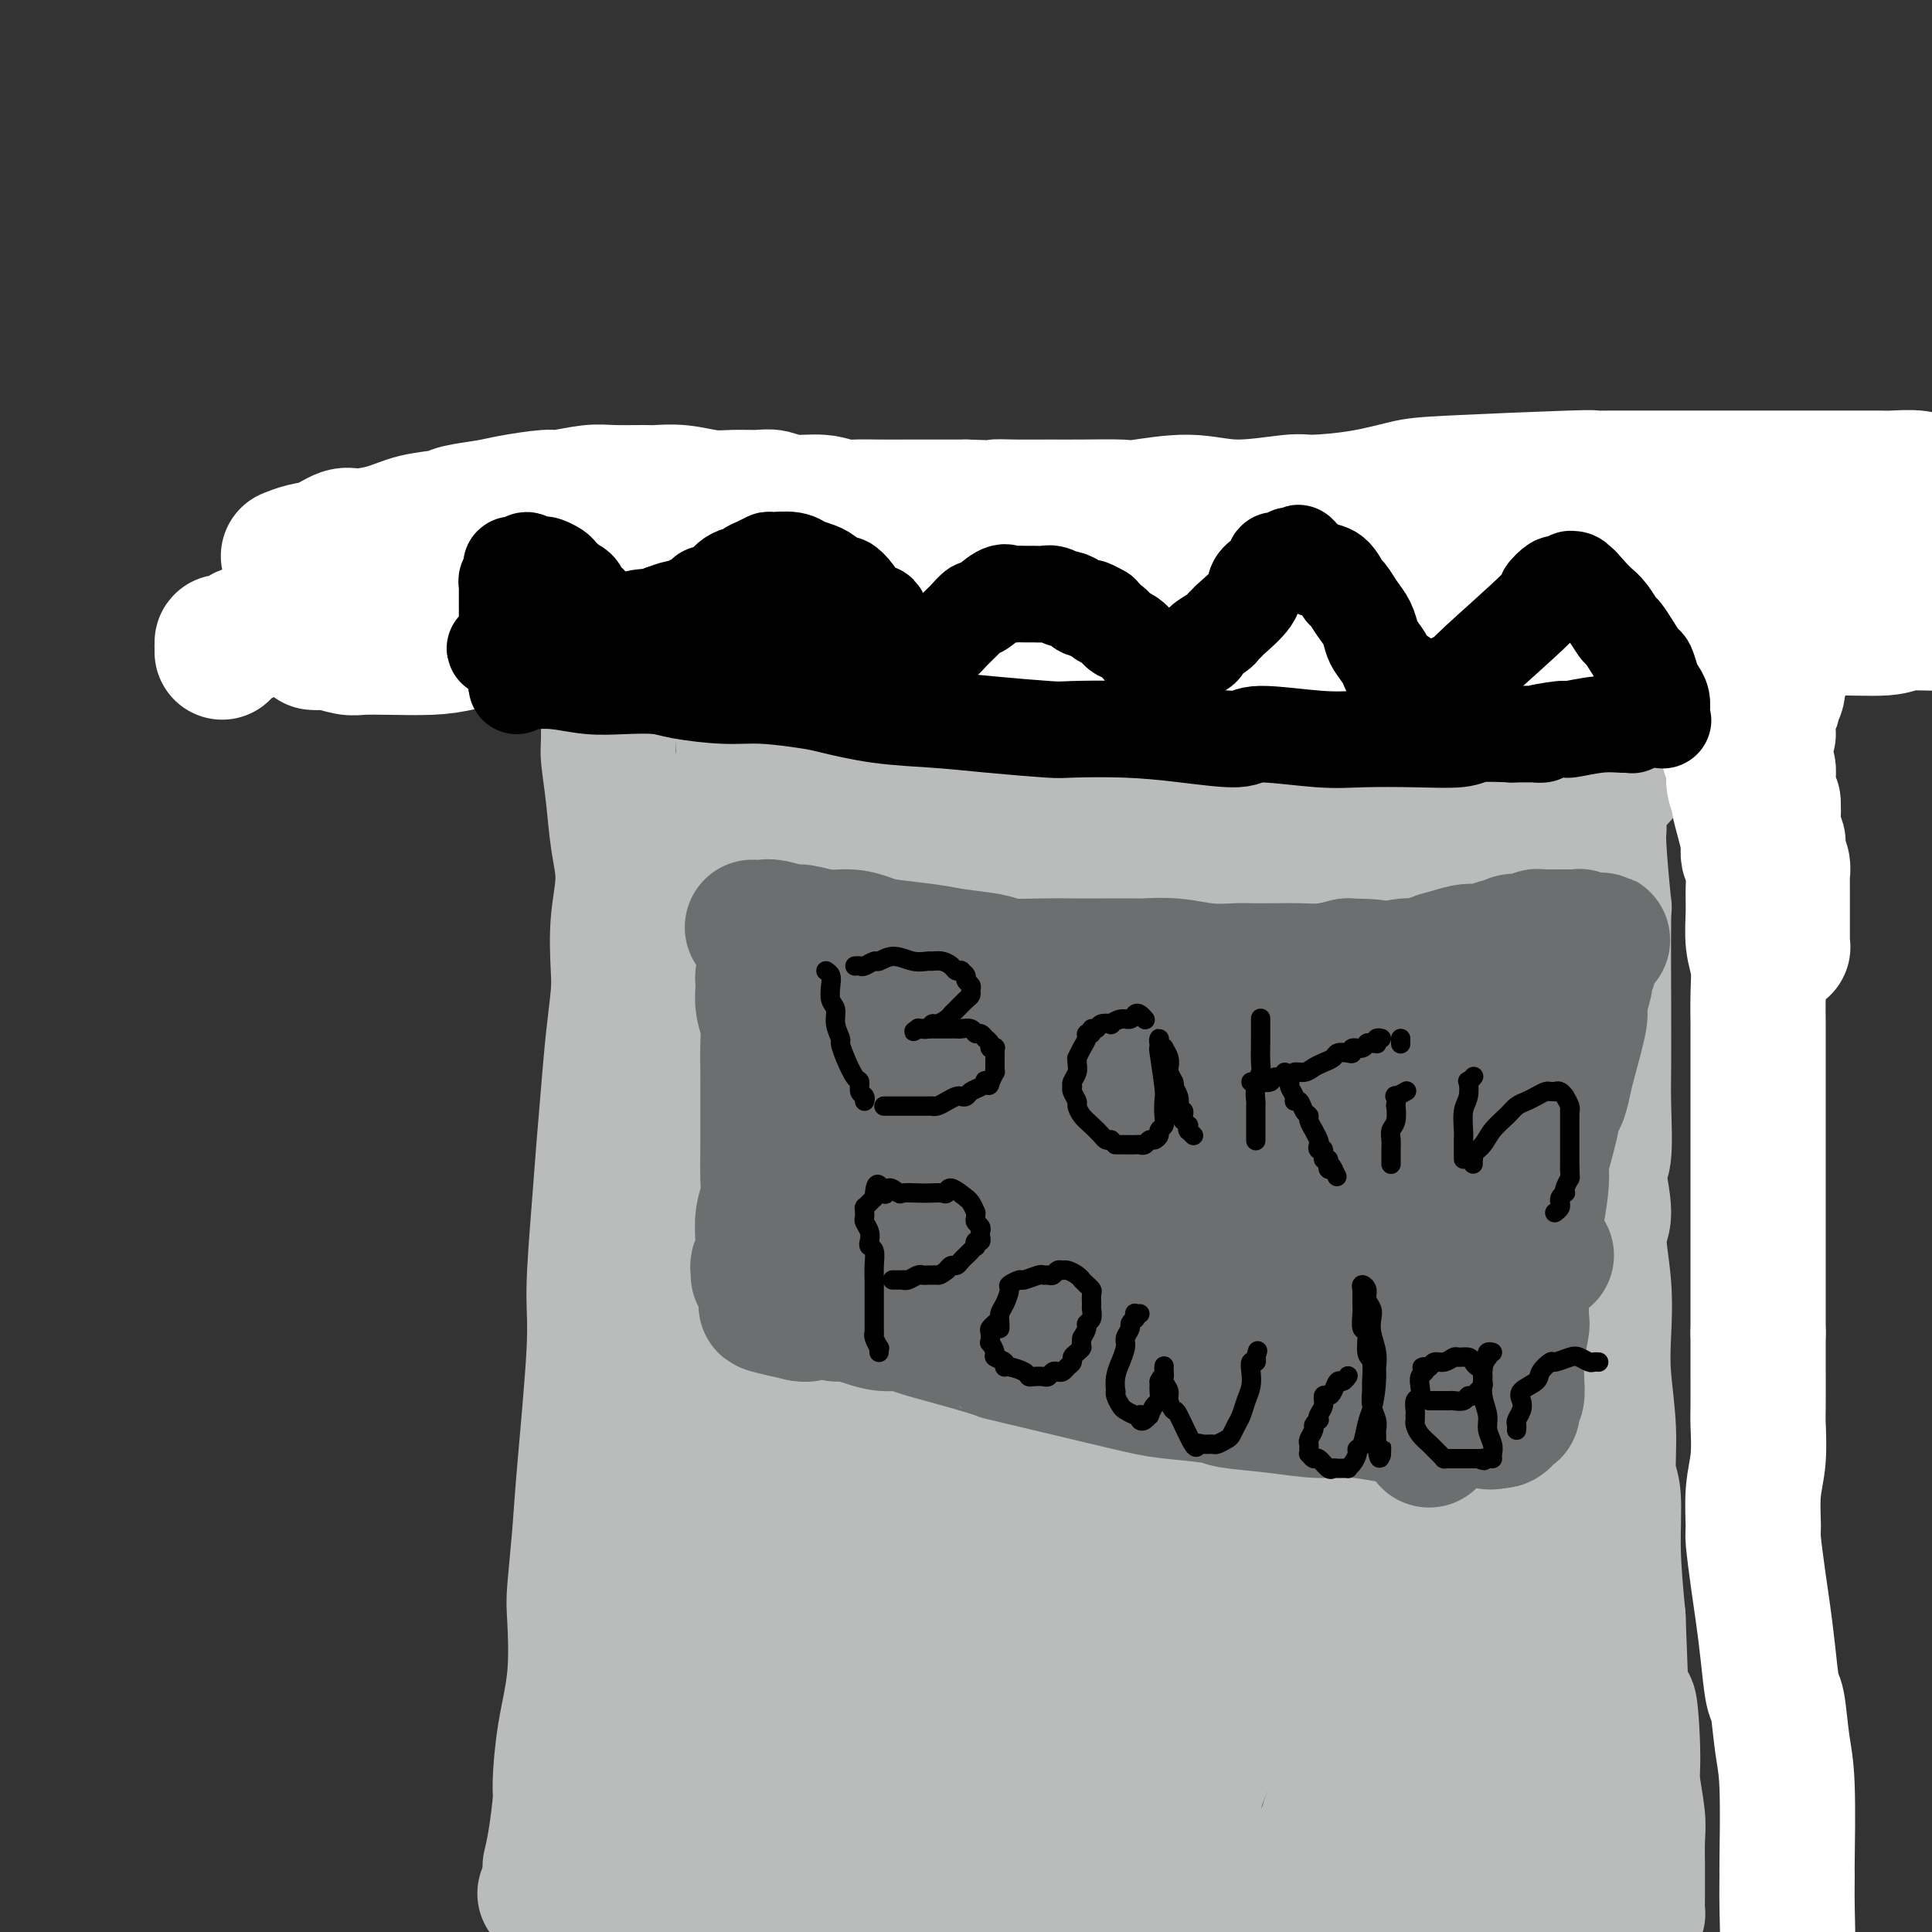 <svg viewBox='0 0 400 400' version='1.1' xmlns='http://www.w3.org/2000/svg' xmlns:xlink='http://www.w3.org/1999/xlink'><rect x="0" y="0" width="400" height="400" fill="#333333" stroke="none"/><g fill='none' stroke='#BABBBB' stroke-width='28' stroke-linecap='round' stroke-linejoin='round'><path d='M114,386c-0.082,0.339 -0.164,0.679 0,0c0.164,-0.679 0.573,-2.376 1,-5c0.427,-2.624 0.871,-6.173 1,-8c0.129,-1.827 -0.057,-1.931 0,-4c0.057,-2.069 0.358,-6.102 1,-10c0.642,-3.898 1.624,-7.662 2,-12c0.376,-4.338 0.147,-9.250 0,-12c-0.147,-2.750 -0.212,-3.338 0,-6c0.212,-2.662 0.701,-7.396 1,-11c0.299,-3.604 0.409,-6.076 1,-13c0.591,-6.924 1.664,-18.301 2,-25c0.336,-6.699 -0.065,-8.721 0,-13c0.065,-4.279 0.595,-10.815 1,-16c0.405,-5.185 0.683,-9.019 1,-13c0.317,-3.981 0.672,-8.109 1,-12c0.328,-3.891 0.628,-7.546 1,-11c0.372,-3.454 0.815,-6.706 1,-9c0.185,-2.294 0.114,-3.628 0,-6c-0.114,-2.372 -0.269,-5.781 0,-9c0.269,-3.219 0.962,-6.248 1,-9c0.038,-2.752 -0.578,-5.226 -1,-8c-0.422,-2.774 -0.648,-5.848 -1,-9c-0.352,-3.152 -0.829,-6.383 -1,-8c-0.171,-1.617 -0.036,-1.619 0,-4c0.036,-2.381 -0.029,-7.141 0,-10c0.029,-2.859 0.151,-3.817 0,-5c-0.151,-1.183 -0.576,-2.592 -1,-4'/><path d='M125,134c-0.480,-11.501 -0.181,-4.252 0,-2c0.181,2.252 0.245,-0.493 0,-2c-0.245,-1.507 -0.799,-1.777 -1,-2c-0.201,-0.223 -0.050,-0.399 0,-1c0.050,-0.601 -0.002,-1.626 0,-2c0.002,-0.374 0.057,-0.097 0,0c-0.057,0.097 -0.225,0.014 0,0c0.225,-0.014 0.844,0.042 1,0c0.156,-0.042 -0.149,-0.180 0,0c0.149,0.180 0.753,0.678 1,1c0.247,0.322 0.135,0.466 1,1c0.865,0.534 2.705,1.456 4,2c1.295,0.544 2.044,0.710 3,1c0.956,0.290 2.120,0.705 3,1c0.880,0.295 1.478,0.472 3,1c1.522,0.528 3.970,1.409 5,2c1.030,0.591 0.644,0.894 3,1c2.356,0.106 7.454,0.015 11,0c3.546,-0.015 5.538,0.048 8,0c2.462,-0.048 5.393,-0.205 9,0c3.607,0.205 7.890,0.771 10,1c2.110,0.229 2.046,0.119 6,0c3.954,-0.119 11.927,-0.247 16,0c4.073,0.247 4.246,0.870 5,1c0.754,0.130 2.088,-0.234 5,0c2.912,0.234 7.404,1.067 11,1c3.596,-0.067 6.298,-1.033 9,-2'/><path d='M238,136c17.726,0.143 17.040,0.001 19,-1c1.960,-1.001 6.567,-2.861 11,-4c4.433,-1.139 8.691,-1.556 11,-2c2.309,-0.444 2.667,-0.915 5,-2c2.333,-1.085 6.640,-2.785 10,-4c3.360,-1.215 5.775,-1.946 9,-3c3.225,-1.054 7.262,-2.433 9,-3c1.738,-0.567 1.177,-0.324 3,-1c1.823,-0.676 6.029,-2.273 8,-3c1.971,-0.727 1.705,-0.586 2,-1c0.295,-0.414 1.151,-1.384 2,-2c0.849,-0.616 1.692,-0.879 2,-1c0.308,-0.121 0.083,-0.100 0,0c-0.083,0.100 -0.022,0.278 0,0c0.022,-0.278 0.006,-1.013 0,-1c-0.006,0.013 -0.002,0.773 0,1c0.002,0.227 0.000,-0.077 0,0c-0.000,0.077 -0.000,0.537 0,1c0.000,0.463 0.000,0.928 0,1c-0.000,0.072 -0.000,-0.250 0,0c0.000,0.250 0.000,1.071 0,2c-0.000,0.929 -0.000,1.964 0,3'/><path d='M329,116c-0.000,1.714 -0.000,1.999 0,3c0.000,1.001 0.000,2.720 0,4c-0.000,1.280 -0.001,2.122 0,4c0.001,1.878 0.004,4.791 0,6c-0.004,1.209 -0.016,0.712 0,3c0.016,2.288 0.061,7.359 0,10c-0.061,2.641 -0.228,2.850 0,4c0.228,1.150 0.849,3.241 1,6c0.151,2.759 -0.170,6.185 0,9c0.170,2.815 0.830,5.017 1,6c0.170,0.983 -0.151,0.746 0,4c0.151,3.254 0.773,9.999 1,12c0.227,2.001 0.061,-0.743 0,3c-0.061,3.743 -0.015,13.973 0,18c0.015,4.027 -0.001,1.850 0,3c0.001,1.150 0.019,5.628 0,9c-0.019,3.372 -0.077,5.639 0,9c0.077,3.361 0.287,7.816 0,10c-0.287,2.184 -1.071,2.097 -1,4c0.071,1.903 0.999,5.795 1,8c0.001,2.205 -0.924,2.721 -1,5c-0.076,2.279 0.696,6.319 1,10c0.304,3.681 0.138,7.004 0,10c-0.138,2.996 -0.248,5.667 0,9c0.248,3.333 0.854,7.330 1,11c0.146,3.670 -0.167,7.015 0,9c0.167,1.985 0.814,2.611 1,5c0.186,2.389 -0.090,6.540 0,11c0.090,4.460 0.545,9.230 1,14'/><path d='M335,335c1.316,37.785 1.607,22.748 2,19c0.393,-3.748 0.890,3.794 1,8c0.110,4.206 -0.167,5.075 0,7c0.167,1.925 0.777,4.905 1,7c0.223,2.095 0.060,3.305 0,5c-0.060,1.695 -0.015,3.875 0,5c0.015,1.125 0.001,1.195 0,2c-0.001,0.805 0.010,2.346 0,4c-0.010,1.654 -0.040,3.422 0,4c0.040,0.578 0.149,-0.034 0,0c-0.149,0.034 -0.557,0.715 -1,1c-0.443,0.285 -0.921,0.174 -1,0c-0.079,-0.174 0.243,-0.410 -1,-1c-1.243,-0.590 -4.049,-1.532 -6,-2c-1.951,-0.468 -3.048,-0.461 -5,-1c-1.952,-0.539 -4.760,-1.622 -7,-2c-2.240,-0.378 -3.913,-0.050 -6,0c-2.087,0.050 -4.588,-0.179 -8,0c-3.412,0.179 -7.736,0.767 -12,1c-4.264,0.233 -8.470,0.111 -11,0c-2.530,-0.111 -3.386,-0.212 -6,0c-2.614,0.212 -6.988,0.737 -11,1c-4.012,0.263 -7.662,0.264 -11,0c-3.338,-0.264 -6.364,-0.795 -10,-1c-3.636,-0.205 -7.882,-0.086 -10,0c-2.118,0.086 -2.109,0.139 -4,0c-1.891,-0.139 -5.683,-0.468 -9,-1c-3.317,-0.532 -6.158,-1.266 -9,-2'/><path d='M211,389c-8.373,-0.621 -8.305,-0.173 -9,0c-0.695,0.173 -2.152,0.073 -5,0c-2.848,-0.073 -7.088,-0.117 -11,0c-3.912,0.117 -7.496,0.396 -11,1c-3.504,0.604 -6.928,1.534 -9,2c-2.072,0.466 -2.793,0.470 -5,1c-2.207,0.530 -5.899,1.588 -9,2c-3.101,0.412 -5.611,0.179 -8,0c-2.389,-0.179 -4.659,-0.304 -6,0c-1.341,0.304 -1.755,1.038 -3,1c-1.245,-0.038 -3.321,-0.846 -5,-1c-1.679,-0.154 -2.959,0.347 -5,0c-2.041,-0.347 -4.842,-1.543 -6,-2c-1.158,-0.457 -0.674,-0.175 -1,0c-0.326,0.175 -1.461,0.243 -2,0c-0.539,-0.243 -0.481,-0.798 -1,-1c-0.519,-0.202 -1.616,-0.050 -2,0c-0.384,0.050 -0.057,-0.001 0,0c0.057,0.001 -0.156,0.053 0,0c0.156,-0.053 0.681,-0.210 1,0c0.319,0.210 0.432,0.787 1,1c0.568,0.213 1.591,0.061 2,0c0.409,-0.061 0.205,-0.030 0,0'/><path d='M136,379c-0.003,-0.453 -0.005,-0.907 0,-1c0.005,-0.093 0.019,0.174 0,0c-0.019,-0.174 -0.071,-0.789 0,-2c0.071,-1.211 0.266,-3.019 1,-6c0.734,-2.981 2.009,-7.137 3,-11c0.991,-3.863 1.698,-7.434 3,-13c1.302,-5.566 3.199,-13.127 4,-17c0.801,-3.873 0.506,-4.060 1,-7c0.494,-2.940 1.777,-8.635 3,-15c1.223,-6.365 2.385,-13.402 3,-21c0.615,-7.598 0.683,-15.757 1,-20c0.317,-4.243 0.884,-4.570 1,-9c0.116,-4.430 -0.221,-12.961 0,-20c0.221,-7.039 0.998,-12.585 1,-18c0.002,-5.415 -0.770,-10.700 -1,-14c-0.230,-3.300 0.082,-4.615 0,-8c-0.082,-3.385 -0.558,-8.842 -1,-13c-0.442,-4.158 -0.851,-7.018 -1,-10c-0.149,-2.982 -0.040,-6.085 0,-9c0.040,-2.915 0.011,-5.643 0,-7c-0.011,-1.357 -0.003,-1.344 0,-2c0.003,-0.656 -0.000,-1.982 0,-3c0.000,-1.018 0.004,-1.727 0,-2c-0.004,-0.273 -0.016,-0.111 0,0c0.016,0.111 0.061,0.172 0,0c-0.061,-0.172 -0.226,-0.576 0,1c0.226,1.576 0.844,5.134 1,7c0.156,1.866 -0.150,2.041 0,4c0.150,1.959 0.757,5.703 1,11c0.243,5.297 0.121,12.149 0,19'/><path d='M156,193c0.362,8.402 0.268,9.408 0,14c-0.268,4.592 -0.708,12.770 -1,17c-0.292,4.230 -0.434,4.511 -1,9c-0.566,4.489 -1.556,13.184 -2,17c-0.444,3.816 -0.344,2.752 -1,8c-0.656,5.248 -2.069,16.809 -3,24c-0.931,7.191 -1.378,10.012 -2,13c-0.622,2.988 -1.417,6.143 -2,11c-0.583,4.857 -0.955,11.415 -1,14c-0.045,2.585 0.237,1.197 0,4c-0.237,2.803 -0.992,9.796 -1,13c-0.008,3.204 0.730,2.617 1,3c0.270,0.383 0.073,1.735 0,3c-0.073,1.265 -0.021,2.444 0,3c0.021,0.556 0.013,0.490 0,1c-0.013,0.510 -0.030,1.596 0,2c0.030,0.404 0.107,0.126 0,0c-0.107,-0.126 -0.397,-0.099 0,-5c0.397,-4.901 1.483,-14.729 2,-19c0.517,-4.271 0.465,-2.987 2,-13c1.535,-10.013 4.656,-31.325 6,-40c1.344,-8.675 0.909,-4.712 1,-11c0.091,-6.288 0.708,-22.827 1,-30c0.292,-7.173 0.261,-4.980 0,-8c-0.261,-3.020 -0.750,-11.253 -1,-16c-0.250,-4.747 -0.260,-6.009 0,-8c0.260,-1.991 0.788,-4.712 1,-6c0.212,-1.288 0.106,-1.144 0,-1'/><path d='M155,192c0.157,-10.628 0.050,-2.700 0,0c-0.050,2.700 -0.044,0.170 1,2c1.044,1.830 3.128,8.020 4,16c0.872,7.980 0.534,17.752 0,28c-0.534,10.248 -1.265,20.974 -2,32c-0.735,11.026 -1.475,22.353 -2,30c-0.525,7.647 -0.833,11.614 -1,14c-0.167,2.386 -0.191,3.191 0,12c0.191,8.809 0.598,25.622 1,32c0.402,6.378 0.800,2.321 1,1c0.200,-1.321 0.201,0.095 0,1c-0.201,0.905 -0.606,1.300 -1,-5c-0.394,-6.300 -0.778,-19.294 -1,-26c-0.222,-6.706 -0.281,-7.123 -1,-14c-0.719,-6.877 -2.097,-20.215 -3,-31c-0.903,-10.785 -1.331,-19.017 -2,-29c-0.669,-9.983 -1.579,-21.716 -2,-28c-0.421,-6.284 -0.353,-7.117 0,-12c0.353,-4.883 0.990,-13.815 2,-21c1.010,-7.185 2.393,-12.622 3,-16c0.607,-3.378 0.438,-4.697 1,-7c0.562,-2.303 1.856,-5.590 3,-8c1.144,-2.410 2.137,-3.942 3,-5c0.863,-1.058 1.597,-1.643 2,-2c0.403,-0.357 0.475,-0.486 1,0c0.525,0.486 1.503,1.586 2,2c0.497,0.414 0.515,0.142 1,2c0.485,1.858 1.438,5.846 2,10c0.562,4.154 0.732,8.472 1,13c0.268,4.528 0.634,9.264 1,14'/><path d='M169,197c0.066,4.735 -0.771,3.072 -1,5c-0.229,1.928 0.148,7.448 0,11c-0.148,3.552 -0.823,5.135 -1,7c-0.177,1.865 0.142,4.012 0,5c-0.142,0.988 -0.744,0.819 -1,1c-0.256,0.181 -0.164,0.713 0,1c0.164,0.287 0.400,0.328 0,0c-0.400,-0.328 -1.435,-1.024 -2,-4c-0.565,-2.976 -0.658,-8.232 -1,-12c-0.342,-3.768 -0.932,-6.048 -1,-9c-0.068,-2.952 0.387,-6.577 0,-13c-0.387,-6.423 -1.617,-15.644 -2,-21c-0.383,-5.356 0.079,-6.846 0,-8c-0.079,-1.154 -0.700,-1.972 -1,-3c-0.300,-1.028 -0.278,-2.266 0,-3c0.278,-0.734 0.811,-0.964 1,-1c0.189,-0.036 0.035,0.124 0,0c-0.035,-0.124 0.051,-0.530 1,0c0.949,0.530 2.762,1.997 5,3c2.238,1.003 4.900,1.542 9,3c4.100,1.458 9.638,3.836 13,5c3.362,1.164 4.546,1.114 8,1c3.454,-0.114 9.176,-0.293 15,-1c5.824,-0.707 11.750,-1.942 17,-3c5.250,-1.058 9.824,-1.940 14,-3c4.176,-1.060 7.953,-2.298 10,-3c2.047,-0.702 2.363,-0.869 3,-1c0.637,-0.131 1.595,-0.228 2,0c0.405,0.228 0.259,0.779 0,1c-0.259,0.221 -0.629,0.110 -1,0'/><path d='M256,155c8.240,-1.162 -1.159,0.934 -8,3c-6.841,2.066 -11.125,4.103 -16,6c-4.875,1.897 -10.342,3.655 -17,5c-6.658,1.345 -14.505,2.279 -19,3c-4.495,0.721 -5.636,1.230 -9,2c-3.364,0.770 -8.951,1.801 -13,2c-4.049,0.199 -6.560,-0.434 -8,-1c-1.440,-0.566 -1.810,-1.066 -2,-1c-0.190,0.066 -0.199,0.698 0,0c0.199,-0.698 0.605,-2.724 3,-5c2.395,-2.276 6.780,-4.801 17,-9c10.220,-4.199 26.274,-10.073 35,-13c8.726,-2.927 10.122,-2.907 13,-3c2.878,-0.093 7.236,-0.301 14,-1c6.764,-0.699 15.934,-1.891 24,-2c8.066,-0.109 15.029,0.864 20,2c4.971,1.136 7.950,2.437 10,3c2.050,0.563 3.171,0.390 4,1c0.829,0.610 1.366,2.003 2,3c0.634,0.997 1.366,1.599 1,2c-0.366,0.401 -1.831,0.602 -3,1c-1.169,0.398 -2.041,0.992 -6,2c-3.959,1.008 -11.006,2.431 -18,4c-6.994,1.569 -13.934,3.286 -21,4c-7.066,0.714 -14.259,0.427 -22,1c-7.741,0.573 -16.029,2.006 -21,3c-4.971,0.994 -6.625,1.548 -11,2c-4.375,0.452 -11.472,0.802 -16,1c-4.528,0.198 -6.488,0.246 -8,0c-1.512,-0.246 -2.575,-0.784 -3,-1c-0.425,-0.216 -0.213,-0.108 0,0'/><path d='M178,169c-12.798,0.787 -4.295,-0.244 2,-2c6.295,-1.756 10.380,-4.235 17,-6c6.620,-1.765 15.774,-2.815 21,-4c5.226,-1.185 6.523,-2.504 12,-4c5.477,-1.496 15.132,-3.171 23,-4c7.868,-0.829 13.948,-0.814 20,-1c6.052,-0.186 12.077,-0.572 17,-1c4.923,-0.428 8.745,-0.899 11,-1c2.255,-0.101 2.945,0.166 5,0c2.055,-0.166 5.476,-0.765 7,-1c1.524,-0.235 1.152,-0.107 1,0c-0.152,0.107 -0.085,0.192 0,0c0.085,-0.192 0.188,-0.661 0,-1c-0.188,-0.339 -0.666,-0.549 -1,-1c-0.334,-0.451 -0.524,-1.144 -1,-2c-0.476,-0.856 -1.238,-1.875 -2,-3c-0.762,-1.125 -1.525,-2.354 -2,-3c-0.475,-0.646 -0.662,-0.708 -1,-1c-0.338,-0.292 -0.826,-0.816 -1,-1c-0.174,-0.184 -0.033,-0.030 0,0c0.033,0.030 -0.042,-0.065 0,0c0.042,0.065 0.200,0.288 0,1c-0.200,0.712 -0.760,1.912 -1,4c-0.240,2.088 -0.161,5.064 0,9c0.161,3.936 0.405,8.833 1,14c0.595,5.167 1.541,10.606 2,14c0.459,3.394 0.430,4.744 1,8c0.570,3.256 1.741,8.419 3,14c1.259,5.581 2.608,11.579 3,15c0.392,3.421 -0.174,4.263 0,7c0.174,2.737 1.087,7.368 2,12'/><path d='M317,231c1.762,13.873 0.668,13.556 0,14c-0.668,0.444 -0.908,1.647 -1,2c-0.092,0.353 -0.035,-0.146 0,0c0.035,0.146 0.047,0.937 -1,0c-1.047,-0.937 -3.152,-3.601 -5,-8c-1.848,-4.399 -3.440,-10.534 -4,-17c-0.560,-6.466 -0.088,-13.265 0,-17c0.088,-3.735 -0.208,-4.408 0,-7c0.208,-2.592 0.919,-7.104 2,-13c1.081,-5.896 2.532,-13.176 3,-16c0.468,-2.824 -0.048,-1.191 0,-1c0.048,0.191 0.659,-1.061 1,-2c0.341,-0.939 0.412,-1.564 1,1c0.588,2.564 1.691,8.316 2,12c0.309,3.684 -0.178,5.300 0,9c0.178,3.700 1.022,9.483 2,16c0.978,6.517 2.090,13.766 3,22c0.910,8.234 1.617,17.453 2,23c0.383,5.547 0.443,7.423 1,13c0.557,5.577 1.610,14.855 2,24c0.390,9.145 0.116,18.157 0,26c-0.116,7.843 -0.073,14.519 0,22c0.073,7.481 0.178,15.768 0,20c-0.178,4.232 -0.638,4.408 -1,7c-0.362,2.592 -0.628,7.601 -1,11c-0.372,3.399 -0.852,5.190 -1,6c-0.148,0.810 0.037,0.641 0,1c-0.037,0.359 -0.296,1.245 -1,0c-0.704,-1.245 -1.852,-4.623 -3,-8'/><path d='M318,371c-1.657,-7.146 -3.800,-21.511 -5,-31c-1.200,-9.489 -1.457,-14.104 -2,-22c-0.543,-7.896 -1.373,-19.074 -2,-26c-0.627,-6.926 -1.050,-9.600 -1,-12c0.050,-2.400 0.573,-4.527 0,-4c-0.573,0.527 -2.242,3.708 0,-4c2.242,-7.708 8.396,-26.306 0,1c-8.396,27.306 -31.343,100.516 -41,128c-9.657,27.484 -6.024,9.244 -5,3c1.024,-6.244 -0.560,-0.490 -2,1c-1.440,1.490 -2.736,-1.284 -5,-4c-2.264,-2.716 -5.495,-5.374 -7,-11c-1.505,-5.626 -1.284,-14.218 0,-24c1.284,-9.782 3.631,-20.753 5,-27c1.369,-6.247 1.760,-7.771 3,-13c1.240,-5.229 3.330,-14.164 5,-21c1.670,-6.836 2.922,-11.574 4,-16c1.078,-4.426 1.982,-8.540 2,-11c0.018,-2.460 -0.851,-3.268 -1,-4c-0.149,-0.732 0.421,-1.389 -2,0c-2.421,1.389 -7.835,4.826 -15,11c-7.165,6.174 -16.083,15.087 -25,24'/><path d='M224,309c-12.114,10.974 -21.401,20.908 -27,27c-5.599,6.092 -7.512,8.340 -14,15c-6.488,6.660 -17.552,17.731 -25,25c-7.448,7.269 -11.280,10.737 -14,13c-2.720,2.263 -4.328,3.323 -5,4c-0.672,0.677 -0.408,0.971 -1,1c-0.592,0.029 -2.041,-0.209 1,-6c3.041,-5.791 10.571,-17.137 17,-28c6.429,-10.863 11.758,-21.244 24,-38c12.242,-16.756 31.399,-39.888 43,-54c11.601,-14.112 15.648,-19.203 19,-24c3.352,-4.797 6.011,-9.299 7,-11c0.989,-1.701 0.308,-0.601 1,-1c0.692,-0.399 2.757,-2.298 -1,1c-3.757,3.298 -13.334,11.792 -22,22c-8.666,10.208 -16.420,22.130 -27,36c-10.580,13.870 -23.987,29.690 -31,39c-7.013,9.310 -7.633,12.111 -12,19c-4.367,6.889 -12.483,17.866 -17,25c-4.517,7.134 -5.436,10.423 -6,12c-0.564,1.577 -0.774,1.440 -1,2c-0.226,0.560 -0.469,1.815 1,1c1.469,-0.815 4.651,-3.702 11,-12c6.349,-8.298 15.867,-22.007 25,-35c9.133,-12.993 17.883,-25.269 28,-40c10.117,-14.731 21.600,-31.917 28,-42c6.400,-10.083 7.715,-13.064 13,-21c5.285,-7.936 14.538,-20.829 20,-29c5.462,-8.171 7.132,-11.620 8,-14c0.868,-2.380 0.934,-3.690 1,-5'/><path d='M268,191c1.597,-3.235 1.088,-1.822 -3,0c-4.088,1.822 -11.756,4.052 -21,10c-9.244,5.948 -20.063,15.615 -33,27c-12.937,11.385 -27.992,24.487 -36,32c-8.008,7.513 -8.969,9.438 -14,14c-5.031,4.562 -14.132,11.760 -19,15c-4.868,3.240 -5.503,2.520 -6,2c-0.497,-0.520 -0.856,-0.841 -1,-2c-0.144,-1.159 -0.072,-3.156 5,-12c5.072,-8.844 15.144,-24.533 25,-38c9.856,-13.467 19.496,-24.710 30,-36c10.504,-11.290 21.874,-22.628 28,-29c6.126,-6.372 7.010,-7.780 9,-10c1.990,-2.220 5.086,-5.252 8,-8c2.914,-2.748 5.646,-5.213 2,-2c-3.646,3.213 -13.672,12.104 -20,18c-6.328,5.896 -8.960,8.796 -12,12c-3.040,3.204 -6.488,6.712 -13,13c-6.512,6.288 -16.089,15.355 -23,24c-6.911,8.645 -11.157,16.868 -14,22c-2.843,5.132 -4.285,7.174 -5,8c-0.715,0.826 -0.705,0.435 -1,1c-0.295,0.565 -0.897,2.084 1,2c1.897,-0.084 6.291,-1.772 15,-9c8.709,-7.228 21.732,-19.997 29,-27c7.268,-7.003 8.783,-8.240 15,-14c6.217,-5.760 17.138,-16.043 24,-23c6.862,-6.957 9.664,-10.586 12,-13c2.336,-2.414 4.206,-3.611 3,-3c-1.206,0.611 -5.487,3.032 -10,6c-4.513,2.968 -9.256,6.484 -14,10'/><path d='M229,181c-8.852,6.059 -18.982,13.207 -29,22c-10.018,8.793 -19.923,19.230 -27,27c-7.077,7.770 -11.326,12.872 -13,15c-1.674,2.128 -0.773,1.281 -1,2c-0.227,0.719 -1.581,3.005 0,3c1.581,-0.005 6.098,-2.302 14,-8c7.902,-5.698 19.188,-14.798 32,-25c12.812,-10.202 27.150,-21.506 35,-28c7.850,-6.494 9.211,-8.179 16,-14c6.789,-5.821 19.007,-15.780 25,-21c5.993,-5.220 5.761,-5.703 6,-6c0.239,-0.297 0.951,-0.408 0,1c-0.951,1.408 -3.563,4.335 -8,7c-4.437,2.665 -10.698,5.067 -30,25c-19.302,19.933 -51.644,57.398 -66,75c-14.356,17.602 -10.726,15.341 -12,18c-1.274,2.659 -7.452,10.238 -10,14c-2.548,3.762 -1.465,3.707 -2,5c-0.535,1.293 -2.687,3.933 3,-1c5.687,-4.933 19.213,-17.438 27,-25c7.787,-7.562 9.836,-10.179 18,-19c8.164,-8.821 22.442,-23.844 35,-37c12.558,-13.156 23.396,-24.445 30,-32c6.604,-7.555 8.974,-11.376 10,-13c1.026,-1.624 0.709,-1.051 1,-2c0.291,-0.949 1.191,-3.420 -4,-2c-5.191,1.420 -16.474,6.731 -28,14c-11.526,7.269 -23.295,16.495 -30,22c-6.705,5.505 -8.344,7.287 -13,11c-4.656,3.713 -12.328,9.356 -20,15'/><path d='M188,224c-11.424,8.917 -8.484,7.210 -8,7c0.484,-0.210 -1.487,1.077 -2,1c-0.513,-0.077 0.434,-1.517 1,-3c0.566,-1.483 0.753,-3.010 4,-8c3.247,-4.990 9.555,-13.443 15,-21c5.445,-7.557 10.029,-14.219 14,-20c3.971,-5.781 7.331,-10.680 9,-13c1.669,-2.320 1.647,-2.061 2,-3c0.353,-0.939 1.083,-3.075 1,-4c-0.083,-0.925 -0.978,-0.639 -2,0c-1.022,0.639 -2.173,1.631 -7,5c-4.827,3.369 -13.332,9.114 -21,15c-7.668,5.886 -14.500,11.912 -20,17c-5.500,5.088 -9.669,9.239 -13,13c-3.331,3.761 -5.825,7.132 -7,9c-1.175,1.868 -1.029,2.233 1,1c2.029,-1.233 5.943,-4.063 12,-8c6.057,-3.937 14.257,-8.982 23,-15c8.743,-6.018 18.031,-13.009 23,-17c4.969,-3.991 5.621,-4.982 10,-8c4.379,-3.018 12.485,-8.064 17,-11c4.515,-2.936 5.437,-3.762 6,-4c0.563,-0.238 0.765,0.111 1,1c0.235,0.889 0.503,2.319 -4,9c-4.503,6.681 -13.776,18.613 -22,29c-8.224,10.387 -15.400,19.228 -24,31c-8.600,11.772 -18.625,26.475 -24,34c-5.375,7.525 -6.101,7.872 -7,10c-0.899,2.128 -1.971,6.037 -2,8c-0.029,1.963 0.986,1.982 2,2'/><path d='M166,281c3.925,-0.318 13.739,-6.113 26,-16c12.261,-9.887 26.969,-23.865 35,-32c8.031,-8.135 9.383,-10.426 19,-19c9.617,-8.574 27.498,-23.431 39,-33c11.502,-9.569 16.625,-13.850 19,-16c2.375,-2.150 2.003,-2.170 3,-3c0.997,-0.830 3.364,-2.472 -1,1c-4.364,3.472 -15.460,12.056 -26,20c-10.540,7.944 -20.523,15.246 -33,28c-12.477,12.754 -27.447,30.960 -36,41c-8.553,10.040 -10.688,11.913 -17,20c-6.312,8.087 -16.799,22.389 -22,30c-5.201,7.611 -5.116,8.530 -8,12c-2.884,3.470 -8.738,9.491 1,3c9.738,-6.491 35.067,-25.495 47,-35c11.933,-9.505 10.468,-9.513 18,-18c7.532,-8.487 24.060,-25.455 39,-40c14.940,-14.545 28.292,-26.668 36,-34c7.708,-7.332 9.773,-9.874 14,-14c4.227,-4.126 10.615,-9.837 14,-13c3.385,-3.163 3.765,-3.780 2,-3c-1.765,0.780 -5.675,2.955 -15,11c-9.325,8.045 -24.064,21.960 -32,29c-7.936,7.040 -9.070,7.206 -17,17c-7.930,9.794 -22.655,29.217 -35,45c-12.345,15.783 -22.311,27.925 -31,40c-8.689,12.075 -16.102,24.082 -20,30c-3.898,5.918 -4.280,5.747 -5,7c-0.720,1.253 -1.777,3.929 -2,5c-0.223,1.071 0.389,0.535 1,0'/><path d='M179,344c0.293,2.163 14.026,-13.430 21,-21c6.974,-7.570 7.190,-7.117 13,-14c5.810,-6.883 17.214,-21.101 28,-34c10.786,-12.899 20.954,-24.480 29,-33c8.046,-8.520 13.971,-13.980 17,-17c3.029,-3.020 3.163,-3.602 4,-5c0.837,-1.398 2.377,-3.613 2,-3c-0.377,0.613 -2.672,4.055 -3,4c-0.328,-0.055 1.311,-3.607 -8,8c-9.311,11.607 -29.573,38.374 -39,51c-9.427,12.626 -8.019,11.113 -12,17c-3.981,5.887 -13.350,19.176 -19,28c-5.650,8.824 -7.580,13.183 -9,17c-1.420,3.817 -2.329,7.093 -2,8c0.329,0.907 1.897,-0.556 5,-3c3.103,-2.444 7.741,-5.868 11,-9c3.259,-3.132 5.138,-5.971 12,-15c6.862,-9.029 18.705,-24.248 25,-32c6.295,-7.752 7.040,-8.036 13,-17c5.960,-8.964 17.134,-26.607 23,-35c5.866,-8.393 6.422,-7.536 9,-12c2.578,-4.464 7.177,-14.248 9,-18c1.823,-3.752 0.868,-1.473 0,-1c-0.868,0.473 -1.650,-0.862 -5,1c-3.350,1.862 -9.270,6.920 -17,15c-7.730,8.080 -17.271,19.181 -27,32c-9.729,12.819 -19.646,27.355 -25,35c-5.354,7.645 -6.147,8.400 -11,16c-4.853,7.600 -13.768,22.046 -19,32c-5.232,9.954 -6.781,15.415 -8,19c-1.219,3.585 -2.110,5.292 -3,7'/><path d='M193,365c-4.697,9.176 -1.439,3.117 0,1c1.439,-2.117 1.058,-0.291 2,0c0.942,0.291 3.208,-0.951 9,-8c5.792,-7.049 15.109,-19.904 20,-27c4.891,-7.096 5.354,-8.431 10,-15c4.646,-6.569 13.475,-18.371 21,-29c7.525,-10.629 13.745,-20.083 19,-27c5.255,-6.917 9.545,-11.296 12,-14c2.455,-2.704 3.075,-3.735 4,-5c0.925,-1.265 2.155,-2.766 3,-4c0.845,-1.234 1.304,-2.202 -1,1c-2.304,3.202 -7.371,10.574 -12,17c-4.629,6.426 -8.818,11.906 -22,31c-13.182,19.094 -35.356,51.804 -45,66c-9.644,14.196 -6.758,9.880 -8,11c-1.242,1.120 -6.612,7.676 -9,11c-2.388,3.324 -1.795,3.416 -2,4c-0.205,0.584 -1.207,1.661 -1,2c0.207,0.339 1.623,-0.059 6,-5c4.377,-4.941 11.714,-14.426 20,-26c8.286,-11.574 17.520,-25.239 23,-33c5.480,-7.761 7.205,-9.619 13,-16c5.795,-6.381 15.661,-17.286 23,-26c7.339,-8.714 12.152,-15.236 16,-20c3.848,-4.764 6.732,-7.769 8,-9c1.268,-1.231 0.920,-0.686 1,-1c0.080,-0.314 0.588,-1.486 -1,0c-1.588,1.486 -5.274,5.631 -12,15c-6.726,9.369 -16.493,23.963 -23,33c-6.507,9.037 -9.753,12.519 -13,16'/><path d='M254,308c-11.571,16.296 -16.497,25.536 -22,36c-5.503,10.464 -11.582,22.150 -16,30c-4.418,7.850 -7.174,11.862 -9,15c-1.826,3.138 -2.722,5.402 -3,6c-0.278,0.598 0.060,-0.469 0,0c-0.060,0.469 -0.519,2.475 3,-2c3.519,-4.475 11.017,-15.430 15,-21c3.983,-5.570 4.451,-5.754 10,-14c5.549,-8.246 16.181,-24.555 21,-32c4.819,-7.445 3.827,-6.025 11,-16c7.173,-9.975 22.512,-31.346 32,-44c9.488,-12.654 13.127,-16.590 15,-19c1.873,-2.410 1.981,-3.292 4,-5c2.019,-1.708 5.949,-4.240 5,-2c-0.949,2.240 -6.777,9.252 -13,18c-6.223,8.748 -12.840,19.234 -19,29c-6.160,9.766 -11.862,18.814 -17,28c-5.138,9.186 -9.713,18.509 -14,28c-4.287,9.491 -8.288,19.150 -10,23c-1.712,3.850 -1.136,1.891 -2,4c-0.864,2.109 -3.169,8.286 -4,11c-0.831,2.714 -0.188,1.965 0,2c0.188,0.035 -0.078,0.854 0,1c0.078,0.146 0.499,-0.380 1,-1c0.501,-0.620 1.082,-1.335 3,-6c1.918,-4.665 5.174,-13.281 8,-21c2.826,-7.719 5.222,-14.540 8,-22c2.778,-7.460 5.936,-15.560 8,-21c2.064,-5.440 3.032,-8.220 4,-11'/><path d='M273,302c6.352,-15.553 6.233,-13.435 8,-16c1.767,-2.565 5.420,-9.812 8,-14c2.580,-4.188 4.088,-5.318 5,-6c0.912,-0.682 1.228,-0.916 2,-1c0.772,-0.084 2.000,-0.019 3,0c1.000,0.019 1.771,-0.009 2,3c0.229,3.009 -0.086,9.054 0,13c0.086,3.946 0.572,5.795 0,11c-0.572,5.205 -2.201,13.768 -3,22c-0.799,8.232 -0.768,16.133 -1,24c-0.232,7.867 -0.728,15.700 -1,20c-0.272,4.300 -0.320,5.067 0,8c0.320,2.933 1.008,8.033 2,13c0.992,4.967 2.289,9.801 3,12c0.711,2.199 0.836,1.762 1,2c0.164,0.238 0.367,1.149 1,2c0.633,0.851 1.696,1.641 2,2c0.304,0.359 -0.150,0.286 0,0c0.150,-0.286 0.905,-0.785 1,-4c0.095,-3.215 -0.471,-9.147 -1,-16c-0.529,-6.853 -1.021,-14.626 -1,-19c0.021,-4.374 0.557,-5.348 0,-10c-0.557,-4.652 -2.206,-12.983 -3,-20c-0.794,-7.017 -0.735,-12.722 -1,-17c-0.265,-4.278 -0.856,-7.130 -1,-11c-0.144,-3.870 0.158,-8.759 0,-11c-0.158,-2.241 -0.777,-1.832 -1,-3c-0.223,-1.168 -0.049,-3.911 0,-5c0.049,-1.089 -0.025,-0.524 0,0c0.025,0.524 0.150,1.007 0,2c-0.150,0.993 -0.575,2.497 -1,4'/><path d='M297,287c-0.195,3.560 -0.183,9.460 -1,16c-0.817,6.540 -2.464,13.722 -3,18c-0.536,4.278 0.037,5.654 0,10c-0.037,4.346 -0.686,11.664 -1,17c-0.314,5.336 -0.294,8.692 0,12c0.294,3.308 0.864,6.570 1,8c0.136,1.430 -0.160,1.028 0,2c0.160,0.972 0.775,3.319 1,5c0.225,1.681 0.060,2.698 0,3c-0.060,0.302 -0.016,-0.111 0,0c0.016,0.111 0.005,0.746 0,1c-0.005,0.254 -0.002,0.127 0,0'/></g>
<g fill='none' stroke='#FFFFFF' stroke-width='28' stroke-linecap='round' stroke-linejoin='round'><path d='M367,113c0.032,-0.215 0.065,-0.431 0,0c-0.065,0.431 -0.227,1.507 0,2c0.227,0.493 0.845,0.402 1,1c0.155,0.598 -0.151,1.885 0,3c0.151,1.115 0.759,2.059 1,3c0.241,0.941 0.113,1.880 0,3c-0.113,1.120 -0.213,2.422 0,3c0.213,0.578 0.738,0.434 1,1c0.262,0.566 0.262,1.842 0,3c-0.262,1.158 -0.787,2.197 -1,3c-0.213,0.803 -0.114,1.371 0,2c0.114,0.629 0.242,1.319 0,2c-0.242,0.681 -0.853,1.351 -1,2c-0.147,0.649 0.171,1.275 0,2c-0.171,0.725 -0.831,1.547 -1,2c-0.169,0.453 0.152,0.536 0,1c-0.152,0.464 -0.776,1.308 -1,2c-0.224,0.692 -0.046,1.231 0,2c0.046,0.769 -0.040,1.768 0,2c0.040,0.232 0.206,-0.303 0,0c-0.206,0.303 -0.784,1.442 -1,2c-0.216,0.558 -0.072,0.533 0,1c0.072,0.467 0.071,1.427 0,2c-0.071,0.573 -0.211,0.760 0,1c0.211,0.240 0.775,0.534 1,1c0.225,0.466 0.112,1.104 0,2c-0.112,0.896 -0.222,2.049 0,3c0.222,0.951 0.778,1.700 1,2c0.222,0.300 0.111,0.150 0,0'/><path d='M367,166c0.305,2.500 0.068,2.749 0,3c-0.068,0.251 0.033,0.504 0,1c-0.033,0.496 -0.201,1.235 0,2c0.201,0.765 0.772,1.557 1,2c0.228,0.443 0.114,0.537 0,1c-0.114,0.463 -0.227,1.296 0,2c0.227,0.704 0.793,1.278 1,2c0.207,0.722 0.056,1.593 0,2c-0.056,0.407 -0.015,0.350 0,1c0.015,0.650 0.004,2.006 0,3c-0.004,0.994 -0.001,1.626 0,2c0.001,0.374 0.000,0.489 0,1c-0.000,0.511 0.000,1.419 0,2c-0.000,0.581 -0.000,0.835 0,1c0.000,0.165 0.001,0.241 0,1c-0.001,0.759 -0.004,2.200 0,3c0.004,0.800 0.016,0.958 0,1c-0.016,0.042 -0.060,-0.034 0,0c0.060,0.034 0.223,0.176 0,0c-0.223,-0.176 -0.833,-0.672 -1,-1c-0.167,-0.328 0.110,-0.489 0,-1c-0.110,-0.511 -0.608,-1.372 -1,-2c-0.392,-0.628 -0.680,-1.022 -1,-2c-0.320,-0.978 -0.673,-2.541 -1,-4c-0.327,-1.459 -0.626,-2.816 -1,-4c-0.374,-1.184 -0.821,-2.195 -1,-3c-0.179,-0.805 -0.089,-1.402 0,-2'/><path d='M363,177c-1.112,-3.285 -0.890,-2.497 -1,-3c-0.110,-0.503 -0.550,-2.297 -1,-4c-0.450,-1.703 -0.909,-3.315 -1,-4c-0.091,-0.685 0.187,-0.444 0,-1c-0.187,-0.556 -0.838,-1.910 -1,-3c-0.162,-1.090 0.167,-1.916 0,-3c-0.167,-1.084 -0.829,-2.426 -1,-3c-0.171,-0.574 0.151,-0.381 0,-1c-0.151,-0.619 -0.773,-2.049 -1,-3c-0.227,-0.951 -0.060,-1.424 0,-2c0.060,-0.576 0.012,-1.254 0,-2c-0.012,-0.746 0.011,-1.559 0,-2c-0.011,-0.441 -0.054,-0.510 0,-1c0.054,-0.490 0.207,-1.401 0,-2c-0.207,-0.599 -0.773,-0.885 -1,-2c-0.227,-1.115 -0.113,-3.058 0,-4c0.113,-0.942 0.226,-0.882 0,-1c-0.226,-0.118 -0.793,-0.414 -1,-1c-0.207,-0.586 -0.056,-1.462 0,-2c0.056,-0.538 0.015,-0.737 0,-1c-0.015,-0.263 -0.005,-0.589 0,-1c0.005,-0.411 0.005,-0.906 0,-1c-0.005,-0.094 -0.015,0.212 0,0c0.015,-0.212 0.056,-0.944 0,-1c-0.056,-0.056 -0.207,0.562 0,1c0.207,0.438 0.774,0.697 1,1c0.226,0.303 0.113,0.652 0,1'/><path d='M356,132c-0.860,-6.506 0.490,-0.272 1,3c0.510,3.272 0.179,3.581 0,4c-0.179,0.419 -0.205,0.948 0,2c0.205,1.052 0.642,2.626 1,4c0.358,1.374 0.636,2.549 1,4c0.364,1.451 0.814,3.178 1,4c0.186,0.822 0.106,0.739 0,2c-0.106,1.261 -0.240,3.865 0,6c0.240,2.135 0.853,3.801 1,5c0.147,1.199 -0.171,1.930 0,3c0.171,1.070 0.831,2.479 1,4c0.169,1.521 -0.152,3.155 0,4c0.152,0.845 0.776,0.903 1,2c0.224,1.097 0.046,3.235 0,5c-0.046,1.765 0.040,3.157 0,5c-0.040,1.843 -0.207,4.138 0,6c0.207,1.862 0.788,3.291 1,5c0.212,1.709 0.057,3.697 0,6c-0.057,2.303 -0.015,4.921 0,6c0.015,1.079 0.004,0.621 0,2c-0.004,1.379 -0.001,4.597 0,7c0.001,2.403 0.000,3.992 0,6c-0.000,2.008 -0.000,4.435 0,6c0.000,1.565 0.000,2.266 0,4c-0.000,1.734 -0.000,4.499 0,7c0.000,2.501 0.000,4.736 0,7c-0.000,2.264 -0.000,4.555 0,6c0.000,1.445 0.000,2.043 0,4c-0.000,1.957 -0.000,5.273 0,8c0.000,2.727 0.000,4.863 0,7'/><path d='M364,276c-0.001,13.185 -0.004,8.148 0,8c0.004,-0.148 0.015,4.595 0,7c-0.015,2.405 -0.057,2.474 0,4c0.057,1.526 0.215,4.511 0,7c-0.215,2.489 -0.801,4.484 -1,7c-0.199,2.516 -0.012,5.554 0,7c0.012,1.446 -0.152,1.298 0,3c0.152,1.702 0.618,5.252 1,8c0.382,2.748 0.679,4.695 1,7c0.321,2.305 0.664,4.969 1,8c0.336,3.031 0.664,6.429 1,8c0.336,1.571 0.678,1.316 1,3c0.322,1.684 0.622,5.307 1,8c0.378,2.693 0.834,4.455 1,9c0.166,4.545 0.041,11.871 0,15c-0.041,3.129 0.003,2.061 0,3c-0.003,0.939 -0.053,3.887 0,7c0.053,3.113 0.210,6.393 0,8c-0.210,1.607 -0.788,1.541 -1,3c-0.212,1.459 -0.057,4.442 0,7c0.057,2.558 0.015,4.690 0,7c-0.015,2.310 -0.004,4.799 0,6c0.004,1.201 0.001,1.116 0,3c-0.001,1.884 -0.000,5.738 0,9c0.000,3.262 0.000,5.932 0,7c-0.000,1.068 -0.000,0.534 0,0'/><path d='M60,115c-0.247,0.099 -0.494,0.199 0,0c0.494,-0.199 1.730,-0.696 3,-1c1.270,-0.304 2.574,-0.414 4,-1c1.426,-0.586 2.974,-1.649 4,-2c1.026,-0.351 1.531,0.008 3,0c1.469,-0.008 3.901,-0.383 6,-1c2.099,-0.617 3.863,-1.474 6,-2c2.137,-0.526 4.646,-0.719 6,-1c1.354,-0.281 1.552,-0.649 3,-1c1.448,-0.351 4.144,-0.686 6,-1c1.856,-0.314 2.871,-0.606 5,-1c2.129,-0.394 5.372,-0.890 7,-1c1.628,-0.110 1.641,0.167 3,0c1.359,-0.167 4.063,-0.778 6,-1c1.937,-0.222 3.109,-0.056 5,0c1.891,0.056 4.503,0.001 6,0c1.497,-0.001 1.878,0.053 3,0c1.122,-0.053 2.985,-0.211 5,0c2.015,0.211 4.182,0.793 6,1c1.818,0.207 3.287,0.040 5,0c1.713,-0.040 3.670,0.045 5,0c1.330,-0.045 2.035,-0.222 3,0c0.965,0.222 2.192,0.844 4,1c1.808,0.156 4.197,-0.154 6,0c1.803,0.154 3.019,0.773 4,1c0.981,0.227 1.727,0.061 3,0c1.273,-0.061 3.073,-0.016 5,0c1.927,0.016 3.980,0.004 6,0c2.020,-0.004 4.006,-0.001 6,0c1.994,0.001 3.997,0.001 6,0'/><path d='M200,105c13.562,0.464 8.468,0.124 7,0c-1.468,-0.124 0.692,-0.032 3,0c2.308,0.032 4.764,0.003 7,0c2.236,-0.003 4.251,0.018 7,0c2.749,-0.018 6.232,-0.075 8,0c1.768,0.075 1.822,0.284 4,0c2.178,-0.284 6.480,-1.059 10,-1c3.520,0.059 6.258,0.951 10,1c3.742,0.049 8.488,-0.746 11,-1c2.512,-0.254 2.790,0.033 5,0c2.210,-0.033 6.351,-0.387 10,-1c3.649,-0.613 6.804,-1.485 9,-2c2.196,-0.515 3.431,-0.674 10,-1c6.569,-0.326 18.470,-0.819 24,-1c5.530,-0.181 4.688,-0.048 5,0c0.312,0.048 1.779,0.013 4,0c2.221,-0.013 5.195,-0.003 8,0c2.805,0.003 5.441,0.001 8,0c2.559,-0.001 5.040,-0.000 8,0c2.960,0.000 6.400,-0.000 8,0c1.600,0.000 1.360,0.000 3,0c1.640,-0.000 5.160,-0.001 8,0c2.840,0.001 5.001,0.004 7,0c1.999,-0.004 3.835,-0.015 5,0c1.165,0.015 1.660,0.057 3,0c1.340,-0.057 3.524,-0.211 5,0c1.476,0.211 2.244,0.788 3,1c0.756,0.212 1.502,0.061 2,0c0.498,-0.061 0.749,-0.030 1,0'/><path d='M403,100c12.233,0.398 3.817,0.894 1,1c-2.817,0.106 -0.033,-0.178 1,0c1.033,0.178 0.316,0.817 0,1c-0.316,0.183 -0.231,-0.091 0,0c0.231,0.091 0.606,0.546 0,1c-0.606,0.454 -2.194,0.906 -3,1c-0.806,0.094 -0.830,-0.171 -1,0c-0.170,0.171 -0.484,0.777 -1,1c-0.516,0.223 -1.233,0.064 -2,0c-0.767,-0.064 -1.585,-0.032 -2,0c-0.415,0.032 -0.427,0.065 -1,0c-0.573,-0.065 -1.707,-0.227 -3,0c-1.293,0.227 -2.746,0.845 -4,1c-1.254,0.155 -2.309,-0.151 -3,0c-0.691,0.151 -1.018,0.758 -2,1c-0.982,0.242 -2.620,0.117 -4,0c-1.380,-0.117 -2.504,-0.227 -4,0c-1.496,0.227 -3.364,0.792 -5,1c-1.636,0.208 -3.039,0.059 -4,0c-0.961,-0.059 -1.481,-0.030 -2,0'/><path d='M364,108c-6.107,0.465 -4.373,0.128 -5,0c-0.627,-0.128 -3.613,-0.048 -6,0c-2.387,0.048 -4.173,0.065 -6,0c-1.827,-0.065 -3.694,-0.213 -5,0c-1.306,0.213 -2.051,0.788 -4,1c-1.949,0.212 -5.103,0.060 -8,0c-2.897,-0.060 -5.536,-0.027 -7,0c-1.464,0.027 -1.754,0.048 -4,0c-2.246,-0.048 -6.448,-0.165 -10,0c-3.552,0.165 -6.454,0.612 -10,1c-3.546,0.388 -7.735,0.718 -10,1c-2.265,0.282 -2.605,0.518 -5,1c-2.395,0.482 -6.845,1.211 -11,2c-4.155,0.789 -8.017,1.640 -11,2c-2.983,0.360 -5.088,0.231 -11,1c-5.912,0.769 -15.630,2.437 -20,3c-4.370,0.563 -3.392,0.020 -4,0c-0.608,-0.020 -2.803,0.482 -4,1c-1.197,0.518 -1.397,1.053 -4,1c-2.603,-0.053 -7.608,-0.694 -10,-1c-2.392,-0.306 -2.172,-0.278 -4,0c-1.828,0.278 -5.705,0.806 -9,1c-3.295,0.194 -6.009,0.056 -9,0c-2.991,-0.056 -6.260,-0.029 -8,0c-1.740,0.029 -1.951,0.060 -4,0c-2.049,-0.060 -5.937,-0.212 -9,0c-3.063,0.212 -5.301,0.789 -8,1c-2.699,0.211 -5.857,0.057 -9,0c-3.143,-0.057 -6.269,-0.015 -8,0c-1.731,0.015 -2.066,0.004 -4,0c-1.934,-0.004 -5.467,-0.002 -9,0'/><path d='M128,123c-14.949,0.217 -6.820,0.258 -8,1c-1.180,0.742 -11.668,2.185 -17,3c-5.332,0.815 -5.506,1.002 -6,1c-0.494,-0.002 -1.306,-0.193 -2,0c-0.694,0.193 -1.268,0.770 -3,1c-1.732,0.230 -4.622,0.114 -6,0c-1.378,-0.114 -1.246,-0.227 -2,0c-0.754,0.227 -2.396,0.793 -4,1c-1.604,0.207 -3.172,0.056 -5,0c-1.828,-0.056 -3.917,-0.016 -5,0c-1.083,0.016 -1.160,0.007 -2,0c-0.840,-0.007 -2.443,-0.013 -4,0c-1.557,0.013 -3.069,0.046 -4,0c-0.931,-0.046 -1.283,-0.171 -3,0c-1.717,0.171 -4.800,0.638 -6,1c-1.200,0.362 -0.518,0.618 -1,1c-0.482,0.382 -2.129,0.891 -3,1c-0.871,0.109 -0.965,-0.181 -1,0c-0.035,0.181 -0.009,0.832 0,1c0.009,0.168 0.002,-0.147 0,0c-0.002,0.147 -0.001,0.756 0,1c0.001,0.244 0.000,0.122 0,0'/><path d='M65,133c-0.081,-0.008 -0.162,-0.016 0,0c0.162,0.016 0.567,0.057 1,0c0.433,-0.057 0.894,-0.211 2,0c1.106,0.211 2.857,0.787 4,1c1.143,0.213 1.678,0.063 3,0c1.322,-0.063 3.431,-0.040 6,0c2.569,0.040 5.597,0.099 8,0c2.403,-0.099 4.182,-0.354 7,-1c2.818,-0.646 6.674,-1.683 9,-2c2.326,-0.317 3.122,0.087 5,0c1.878,-0.087 4.837,-0.664 8,-1c3.163,-0.336 6.530,-0.429 10,-1c3.470,-0.571 7.044,-1.618 9,-2c1.956,-0.382 2.295,-0.097 5,0c2.705,0.097 7.774,0.007 12,0c4.226,-0.007 7.607,0.068 12,0c4.393,-0.068 9.798,-0.278 13,0c3.202,0.278 4.199,1.044 8,1c3.801,-0.044 10.404,-0.899 16,-1c5.596,-0.101 10.184,0.551 15,1c4.816,0.449 9.858,0.694 16,1c6.142,0.306 13.383,0.673 17,1c3.617,0.327 3.610,0.613 7,1c3.390,0.387 10.177,0.874 15,1c4.823,0.126 7.682,-0.110 12,0c4.318,0.110 10.096,0.566 13,1c2.904,0.434 2.936,0.848 6,1c3.064,0.152 9.161,0.044 14,0c4.839,-0.044 8.419,-0.022 12,0'/><path d='M330,134c21.452,0.920 11.582,-0.279 11,-1c-0.582,-0.721 8.124,-0.963 12,-1c3.876,-0.037 2.924,0.130 5,0c2.076,-0.130 7.181,-0.556 11,-1c3.819,-0.444 6.352,-0.906 10,-1c3.648,-0.094 8.413,0.181 11,0c2.587,-0.181 2.998,-0.818 5,-1c2.002,-0.182 5.596,0.091 9,0c3.404,-0.091 6.619,-0.546 10,-1c3.381,-0.454 6.927,-0.908 9,-1c2.073,-0.092 2.671,0.179 5,0c2.329,-0.179 6.388,-0.808 9,-1c2.612,-0.192 3.778,0.055 5,0c1.222,-0.055 2.500,-0.410 6,0c3.500,0.410 9.222,1.585 12,2c2.778,0.415 2.610,0.070 3,0c0.390,-0.070 1.336,0.135 3,1c1.664,0.865 4.047,2.390 5,3c0.953,0.610 0.477,0.305 0,0'/></g>
<g fill='none' stroke='#6D6E70' stroke-width='28' stroke-linecap='round' stroke-linejoin='round'><path d='M157,264c0.030,-0.278 0.060,-0.555 0,-1c-0.060,-0.445 -0.208,-1.056 0,-1c0.208,0.056 0.774,0.780 1,0c0.226,-0.780 0.113,-3.065 0,-5c-0.113,-1.935 -0.226,-3.522 0,-5c0.226,-1.478 0.793,-2.849 1,-4c0.207,-1.151 0.056,-2.083 0,-4c-0.056,-1.917 -0.015,-4.820 0,-7c0.015,-2.180 0.005,-3.636 0,-6c-0.005,-2.364 -0.005,-5.636 0,-7c0.005,-1.364 0.015,-0.818 0,-2c-0.015,-1.182 -0.057,-4.090 0,-6c0.057,-1.910 0.211,-2.821 0,-4c-0.211,-1.179 -0.788,-2.627 -1,-4c-0.212,-1.373 -0.058,-2.673 0,-3c0.058,-0.327 0.019,0.319 0,0c-0.019,-0.319 -0.017,-1.602 0,-2c0.017,-0.398 0.048,0.089 0,0c-0.048,-0.089 -0.174,-0.754 0,-1c0.174,-0.246 0.648,-0.073 1,0c0.352,0.073 0.581,0.046 1,0c0.419,-0.046 1.029,-0.111 2,0c0.971,0.111 2.301,0.397 4,1c1.699,0.603 3.765,1.522 5,2c1.235,0.478 1.640,0.513 3,1c1.360,0.487 3.674,1.425 6,2c2.326,0.575 4.663,0.788 7,1'/><path d='M187,209c5.013,1.273 3.044,0.956 4,1c0.956,0.044 4.836,0.449 8,1c3.164,0.551 5.612,1.249 8,2c2.388,0.751 4.715,1.554 7,2c2.285,0.446 4.529,0.536 6,1c1.471,0.464 2.171,1.301 4,2c1.829,0.699 4.788,1.259 7,2c2.212,0.741 3.676,1.664 6,2c2.324,0.336 5.508,0.086 7,0c1.492,-0.086 1.292,-0.007 4,0c2.708,0.007 8.324,-0.058 11,0c2.676,0.058 2.412,0.238 3,0c0.588,-0.238 2.027,-0.893 3,-1c0.973,-0.107 1.480,0.336 3,0c1.520,-0.336 4.052,-1.451 6,-2c1.948,-0.549 3.313,-0.531 5,-1c1.687,-0.469 3.698,-1.424 6,-2c2.302,-0.576 4.896,-0.774 6,-1c1.104,-0.226 0.717,-0.479 2,-1c1.283,-0.521 4.237,-1.308 6,-2c1.763,-0.692 2.336,-1.288 4,-2c1.664,-0.712 4.421,-1.540 6,-2c1.579,-0.460 1.982,-0.553 3,-1c1.018,-0.447 2.651,-1.248 4,-2c1.349,-0.752 2.414,-1.455 3,-2c0.586,-0.545 0.693,-0.930 1,-1c0.307,-0.070 0.814,0.177 1,0c0.186,-0.177 0.050,-0.778 0,-1c-0.050,-0.222 -0.014,-0.063 0,0c0.014,0.063 0.007,0.032 0,0'/><path d='M321,201c4.868,-1.527 2.036,1.654 1,3c-1.036,1.346 -0.278,0.855 0,1c0.278,0.145 0.074,0.926 0,2c-0.074,1.074 -0.019,2.442 0,3c0.019,0.558 0.001,0.307 0,1c-0.001,0.693 0.016,2.332 0,4c-0.016,1.668 -0.065,3.367 0,5c0.065,1.633 0.245,3.202 0,5c-0.245,1.798 -0.913,3.826 -1,5c-0.087,1.174 0.408,1.494 0,3c-0.408,1.506 -1.717,4.197 -2,6c-0.283,1.803 0.461,2.716 0,7c-0.461,4.284 -2.127,11.937 -3,16c-0.873,4.063 -0.952,4.536 -1,6c-0.048,1.464 -0.066,3.920 0,5c0.066,1.080 0.215,0.784 0,2c-0.215,1.216 -0.793,3.946 -1,6c-0.207,2.054 -0.042,3.434 0,4c0.042,0.566 -0.040,0.319 0,1c0.040,0.681 0.203,2.292 0,3c-0.203,0.708 -0.772,0.514 -1,1c-0.228,0.486 -0.117,1.650 0,2c0.117,0.350 0.238,-0.116 0,0c-0.238,0.116 -0.837,0.815 -1,1c-0.163,0.185 0.110,-0.142 0,0c-0.110,0.142 -0.603,0.755 -1,1c-0.397,0.245 -0.699,0.123 -1,0'/><path d='M310,294c-1.291,0.772 -2.520,0.203 -3,0c-0.480,-0.203 -0.211,-0.039 -1,0c-0.789,0.039 -2.634,-0.046 -4,0c-1.366,0.046 -2.252,0.223 -4,0c-1.748,-0.223 -4.357,-0.847 -6,-1c-1.643,-0.153 -2.321,0.166 -4,0c-1.679,-0.166 -4.358,-0.818 -7,-1c-2.642,-0.182 -5.245,0.106 -8,0c-2.755,-0.106 -5.662,-0.605 -9,-1c-3.338,-0.395 -7.106,-0.684 -9,-1c-1.894,-0.316 -1.914,-0.658 -4,-1c-2.086,-0.342 -6.239,-0.682 -9,-1c-2.761,-0.318 -4.129,-0.613 -10,-2c-5.871,-1.387 -16.245,-3.867 -21,-5c-4.755,-1.133 -3.891,-0.920 -4,-1c-0.109,-0.080 -1.190,-0.451 -3,-1c-1.810,-0.549 -4.349,-1.274 -7,-2c-2.651,-0.726 -5.414,-1.452 -7,-2c-1.586,-0.548 -1.996,-0.916 -3,-1c-1.004,-0.084 -2.601,0.118 -4,0c-1.399,-0.118 -2.601,-0.554 -4,-1c-1.399,-0.446 -2.996,-0.900 -4,-1c-1.004,-0.100 -1.417,0.155 -2,0c-0.583,-0.155 -1.337,-0.721 -2,-1c-0.663,-0.279 -1.235,-0.271 -2,0c-0.765,0.271 -1.721,0.805 -2,1c-0.279,0.195 0.121,0.052 0,0c-0.121,-0.052 -0.763,-0.014 -1,0c-0.237,0.014 -0.068,0.004 0,0c0.068,-0.004 0.034,-0.002 0,0'/><path d='M166,272c-13.990,-3.024 -4.466,-1.583 -1,-1c3.466,0.583 0.876,0.309 0,0c-0.876,-0.309 -0.036,-0.655 0,-1c0.036,-0.345 -0.733,-0.691 -1,-1c-0.267,-0.309 -0.034,-0.581 0,-1c0.034,-0.419 -0.131,-0.985 0,-2c0.131,-1.015 0.558,-2.477 1,-4c0.442,-1.523 0.901,-3.105 1,-4c0.099,-0.895 -0.160,-1.103 0,-2c0.160,-0.897 0.741,-2.482 1,-4c0.259,-1.518 0.198,-2.969 1,-6c0.802,-3.031 2.468,-7.642 3,-10c0.532,-2.358 -0.068,-2.463 0,-3c0.068,-0.537 0.806,-1.507 1,-2c0.194,-0.493 -0.155,-0.509 0,-1c0.155,-0.491 0.815,-1.458 1,-2c0.185,-0.542 -0.104,-0.660 0,-1c0.104,-0.340 0.602,-0.902 1,-1c0.398,-0.098 0.697,0.268 1,0c0.303,-0.268 0.609,-1.170 2,-1c1.391,0.170 3.865,1.412 6,2c2.135,0.588 3.929,0.523 7,1c3.071,0.477 7.420,1.498 10,2c2.580,0.502 3.393,0.485 6,1c2.607,0.515 7.010,1.562 12,3c4.990,1.438 10.569,3.268 14,4c3.431,0.732 4.716,0.366 6,0'/><path d='M238,238c12.127,2.399 11.945,1.897 14,2c2.055,0.103 6.348,0.812 10,1c3.652,0.188 6.662,-0.146 9,0c2.338,0.146 4.002,0.772 5,1c0.998,0.228 1.329,0.058 2,0c0.671,-0.058 1.682,-0.004 2,0c0.318,0.004 -0.057,-0.044 0,0c0.057,0.044 0.548,0.178 0,0c-0.548,-0.178 -2.133,-0.669 -5,-1c-2.867,-0.331 -7.014,-0.503 -10,-1c-2.986,-0.497 -4.810,-1.320 -16,-1c-11.190,0.320 -31.744,1.784 -41,3c-9.256,1.216 -7.213,2.183 -11,3c-3.787,0.817 -13.406,1.483 -18,2c-4.594,0.517 -4.165,0.884 -6,1c-1.835,0.116 -5.933,-0.019 -8,0c-2.067,0.019 -2.102,0.194 -2,0c0.102,-0.194 0.342,-0.756 0,-1c-0.342,-0.244 -1.264,-0.170 1,-1c2.264,-0.830 7.716,-2.564 13,-4c5.284,-1.436 10.401,-2.573 16,-3c5.599,-0.427 11.682,-0.145 17,0c5.318,0.145 9.873,0.154 13,0c3.127,-0.154 4.827,-0.472 8,0c3.173,0.472 7.820,1.735 12,3c4.180,1.265 7.895,2.533 11,4c3.105,1.467 5.602,3.133 7,4c1.398,0.867 1.699,0.933 2,1'/><path d='M263,251c6.102,2.678 5.358,3.374 5,4c-0.358,0.626 -0.329,1.181 0,2c0.329,0.819 0.957,1.901 0,3c-0.957,1.099 -3.500,2.215 -5,3c-1.500,0.785 -1.957,1.238 -5,2c-3.043,0.762 -8.673,1.833 -14,2c-5.327,0.167 -10.350,-0.571 -13,-1c-2.650,-0.429 -2.927,-0.549 -5,-1c-2.073,-0.451 -5.942,-1.233 -9,-2c-3.058,-0.767 -5.306,-1.519 -7,-2c-1.694,-0.481 -2.836,-0.690 -3,-1c-0.164,-0.310 0.650,-0.721 -1,-1c-1.650,-0.279 -5.763,-0.426 0,-1c5.763,-0.574 21.402,-1.575 29,-2c7.598,-0.425 7.154,-0.272 11,0c3.846,0.272 11.982,0.665 20,1c8.018,0.335 15.919,0.612 22,1c6.081,0.388 10.342,0.888 15,1c4.658,0.112 9.711,-0.163 12,0c2.289,0.163 1.813,0.765 2,1c0.187,0.235 1.038,0.103 2,0c0.962,-0.103 2.035,-0.175 0,0c-2.035,0.175 -7.178,0.599 -11,1c-3.822,0.401 -6.323,0.780 -11,1c-4.677,0.220 -11.529,0.283 -18,1c-6.471,0.717 -12.559,2.089 -18,3c-5.441,0.911 -10.234,1.361 -14,1c-3.766,-0.361 -6.505,-1.532 -8,-2c-1.495,-0.468 -1.748,-0.234 -2,0'/><path d='M237,265c-2.094,-0.409 -2.329,-0.430 -3,-1c-0.671,-0.570 -1.779,-1.689 -2,-2c-0.221,-0.311 0.444,0.187 1,-1c0.556,-1.187 1.003,-4.058 3,-7c1.997,-2.942 5.543,-5.954 10,-9c4.457,-3.046 9.823,-6.127 13,-8c3.177,-1.873 4.165,-2.538 7,-4c2.835,-1.462 7.518,-3.722 11,-5c3.482,-1.278 5.763,-1.576 8,-2c2.237,-0.424 4.430,-0.976 6,-1c1.570,-0.024 2.516,0.478 3,1c0.484,0.522 0.504,1.063 1,1c0.496,-0.063 1.467,-0.732 1,6c-0.467,6.732 -2.374,20.864 -3,27c-0.626,6.136 0.028,4.276 0,4c-0.028,-0.276 -0.739,1.033 -1,3c-0.261,1.967 -0.071,4.592 0,6c0.071,1.408 0.023,1.601 0,2c-0.023,0.399 -0.022,1.006 0,1c0.022,-0.006 0.066,-0.623 0,-1c-0.066,-0.377 -0.240,-0.513 0,-2c0.240,-1.487 0.894,-4.323 2,-8c1.106,-3.677 2.663,-8.193 4,-12c1.337,-3.807 2.453,-6.904 3,-9c0.547,-2.096 0.525,-3.190 1,-5c0.475,-1.810 1.448,-4.336 2,-6c0.552,-1.664 0.684,-2.467 1,-3c0.316,-0.533 0.816,-0.797 1,-1c0.184,-0.203 0.053,-0.344 0,0c-0.053,0.344 -0.026,1.172 0,2'/><path d='M306,231c1.918,-5.549 -0.287,3.079 -1,7c-0.713,3.921 0.066,3.135 0,5c-0.066,1.865 -0.977,6.380 -2,10c-1.023,3.620 -2.159,6.344 -3,9c-0.841,2.656 -1.388,5.245 -2,7c-0.612,1.755 -1.290,2.678 -2,4c-0.710,1.322 -1.452,3.044 -2,4c-0.548,0.956 -0.903,1.147 -1,1c-0.097,-0.147 0.065,-0.631 0,0c-0.065,0.631 -0.356,2.376 0,0c0.356,-2.376 1.359,-8.872 2,-12c0.641,-3.128 0.918,-2.887 1,-3c0.082,-0.113 -0.033,-0.579 0,-1c0.033,-0.421 0.213,-0.798 0,-1c-0.213,-0.202 -0.821,-0.230 -1,0c-0.179,0.230 0.069,0.718 0,1c-0.069,0.282 -0.455,0.358 -1,1c-0.545,0.642 -1.247,1.849 -2,3c-0.753,1.151 -1.555,2.245 -2,3c-0.445,0.755 -0.532,1.173 -1,2c-0.468,0.827 -1.316,2.065 -2,3c-0.684,0.935 -1.204,1.567 -2,2c-0.796,0.433 -1.868,0.666 -3,1c-1.132,0.334 -2.324,0.770 -3,1c-0.676,0.230 -0.836,0.254 -2,0c-1.164,-0.254 -3.333,-0.787 -5,-1c-1.667,-0.213 -2.834,-0.107 -4,0'/><path d='M268,277c-3.229,-0.024 -2.803,-0.585 -3,-1c-0.197,-0.415 -1.019,-0.686 -2,-1c-0.981,-0.314 -2.122,-0.673 -3,-1c-0.878,-0.327 -1.494,-0.623 -3,-1c-1.506,-0.377 -3.903,-0.836 -5,-1c-1.097,-0.164 -0.896,-0.033 -2,0c-1.104,0.033 -3.515,-0.034 -5,0c-1.485,0.034 -2.043,0.167 -4,0c-1.957,-0.167 -5.312,-0.636 -8,-1c-2.688,-0.364 -4.710,-0.624 -6,-1c-1.290,-0.376 -1.848,-0.870 -3,-1c-1.152,-0.130 -2.899,0.102 -5,0c-2.101,-0.102 -4.557,-0.537 -7,-1c-2.443,-0.463 -4.872,-0.952 -6,-1c-1.128,-0.048 -0.955,0.347 -2,0c-1.045,-0.347 -3.308,-1.437 -5,-2c-1.692,-0.563 -2.813,-0.601 -4,-1c-1.187,-0.399 -2.440,-1.160 -5,-2c-2.560,-0.840 -6.426,-1.757 -8,-2c-1.574,-0.243 -0.856,0.190 -1,0c-0.144,-0.190 -1.149,-1.004 -2,-1c-0.851,0.004 -1.549,0.824 -2,1c-0.451,0.176 -0.657,-0.293 -1,0c-0.343,0.293 -0.823,1.348 -1,2c-0.177,0.652 -0.051,0.901 0,1c0.051,0.099 0.025,0.050 0,0'/><path d='M156,192c-0.196,-0.009 -0.393,-0.017 0,0c0.393,0.017 1.374,0.061 2,0c0.626,-0.061 0.897,-0.227 2,0c1.103,0.227 3.037,0.849 4,1c0.963,0.151 0.956,-0.167 2,0c1.044,0.167 3.139,0.818 5,1c1.861,0.182 3.488,-0.106 5,0c1.512,0.106 2.909,0.606 4,1c1.091,0.394 1.877,0.684 4,1c2.123,0.316 5.582,0.659 8,1c2.418,0.341 3.796,0.680 6,1c2.204,0.320 5.234,0.622 7,1c1.766,0.378 2.267,0.833 4,1c1.733,0.167 4.698,0.045 7,0c2.302,-0.045 3.940,-0.013 6,0c2.060,0.013 4.541,0.007 7,0c2.459,-0.007 4.896,-0.016 6,0c1.104,0.016 0.874,0.057 2,0c1.126,-0.057 3.609,-0.211 6,0c2.391,0.211 4.690,0.788 7,1c2.310,0.212 4.630,0.057 6,0c1.370,-0.057 1.790,-0.018 3,0c1.210,0.018 3.211,0.015 5,0c1.789,-0.015 3.366,-0.043 5,0c1.634,0.043 3.324,0.155 5,0c1.676,-0.155 3.338,-0.578 5,-1'/><path d='M279,200c11.039,0.209 3.635,0.733 2,1c-1.635,0.267 2.498,0.279 5,0c2.502,-0.279 3.373,-0.849 5,-1c1.627,-0.151 4.010,0.118 5,0c0.990,-0.118 0.588,-0.624 1,-1c0.412,-0.376 1.640,-0.622 3,-1c1.360,-0.378 2.854,-0.890 4,-1c1.146,-0.110 1.945,0.180 3,0c1.055,-0.180 2.366,-0.832 3,-1c0.634,-0.168 0.589,0.147 1,0c0.411,-0.147 1.276,-0.757 2,-1c0.724,-0.243 1.307,-0.118 2,0c0.693,0.118 1.495,0.228 2,0c0.505,-0.228 0.712,-0.793 1,-1c0.288,-0.207 0.658,-0.055 1,0c0.342,0.055 0.656,0.015 1,0c0.344,-0.015 0.718,-0.004 1,0c0.282,0.004 0.472,0.001 1,0c0.528,-0.001 1.394,-0.000 2,0c0.606,0.000 0.951,0.000 1,0c0.049,-0.000 -0.198,-0.001 0,0c0.198,0.001 0.841,0.004 1,0c0.159,-0.004 -0.167,-0.015 0,0c0.167,0.015 0.828,0.056 1,0c0.172,-0.056 -0.146,-0.207 0,0c0.146,0.207 0.756,0.774 1,1c0.244,0.226 0.122,0.113 0,0'/><path d='M328,195c7.520,-0.761 1.818,-0.164 0,0c-1.818,0.164 0.246,-0.107 1,0c0.754,0.107 0.198,0.591 0,1c-0.198,0.409 -0.039,0.744 0,1c0.039,0.256 -0.041,0.433 0,1c0.041,0.567 0.203,1.525 0,2c-0.203,0.475 -0.771,0.467 -1,1c-0.229,0.533 -0.121,1.606 0,2c0.121,0.394 0.254,0.109 0,1c-0.254,0.891 -0.894,2.956 -1,4c-0.106,1.044 0.322,1.065 0,3c-0.322,1.935 -1.396,5.784 -2,8c-0.604,2.216 -0.739,2.797 -1,4c-0.261,1.203 -0.648,3.026 -1,4c-0.352,0.974 -0.668,1.100 -1,2c-0.332,0.900 -0.680,2.574 -1,4c-0.320,1.426 -0.610,2.605 -1,4c-0.390,1.395 -0.878,3.006 -1,4c-0.122,0.994 0.122,1.372 0,2c-0.122,0.628 -0.611,1.505 -1,3c-0.389,1.495 -0.678,3.607 -1,5c-0.322,1.393 -0.678,2.067 -1,3c-0.322,0.933 -0.611,2.125 -1,3c-0.389,0.875 -0.878,1.432 -1,2c-0.122,0.568 0.125,1.147 0,2c-0.125,0.853 -0.621,1.981 -1,3c-0.379,1.019 -0.640,1.928 -1,3c-0.360,1.072 -0.817,2.306 -1,3c-0.183,0.694 -0.091,0.847 0,1'/><path d='M311,271c-2.658,9.567 -1.303,3.484 -1,2c0.303,-1.484 -0.445,1.630 -1,3c-0.555,1.370 -0.918,0.997 -1,1c-0.082,0.003 0.117,0.383 0,1c-0.117,0.617 -0.551,1.473 -1,2c-0.449,0.527 -0.913,0.726 -1,1c-0.087,0.274 0.202,0.624 0,1c-0.202,0.376 -0.895,0.780 -1,1c-0.105,0.220 0.379,0.258 0,1c-0.379,0.742 -1.622,2.187 -2,3c-0.378,0.813 0.109,0.993 0,1c-0.109,0.007 -0.813,-0.158 -1,0c-0.187,0.158 0.142,0.639 0,1c-0.142,0.361 -0.756,0.604 -1,1c-0.244,0.396 -0.117,0.947 0,1c0.117,0.053 0.223,-0.392 0,0c-0.223,0.392 -0.777,1.621 -1,2c-0.223,0.379 -0.116,-0.091 0,0c0.116,0.091 0.242,0.742 0,1c-0.242,0.258 -0.853,0.125 -1,0c-0.147,-0.125 0.171,-0.240 0,0c-0.171,0.240 -0.829,0.834 -1,1c-0.171,0.166 0.147,-0.095 0,0c-0.147,0.095 -0.758,0.548 -1,1c-0.242,0.452 -0.117,0.905 0,1c0.117,0.095 0.224,-0.167 0,0c-0.224,0.167 -0.778,0.762 -1,1c-0.222,0.238 -0.111,0.119 0,0'/></g>
<g fill='none' stroke='#000000' stroke-width='4' stroke-linecap='round' stroke-linejoin='round'><path d='M171,201c0.414,0.276 0.828,0.552 1,1c0.172,0.448 0.103,1.070 0,2c-0.103,0.930 -0.238,2.170 0,3c0.238,0.830 0.850,1.249 1,2c0.150,0.751 -0.164,1.834 0,3c0.164,1.166 0.804,2.416 1,3c0.196,0.584 -0.054,0.503 0,1c0.054,0.497 0.410,1.572 1,3c0.590,1.428 1.412,3.209 2,4c0.588,0.791 0.942,0.590 1,1c0.058,0.410 -0.180,1.429 0,2c0.180,0.571 0.779,0.692 1,1c0.221,0.308 0.063,0.802 0,1c-0.063,0.198 -0.032,0.099 0,0'/><path d='M177,200c0.367,-0.033 0.733,-0.066 1,0c0.267,0.066 0.434,0.232 1,0c0.566,-0.232 1.532,-0.861 2,-1c0.468,-0.139 0.439,0.212 1,0c0.561,-0.212 1.711,-0.986 3,-1c1.289,-0.014 2.716,0.731 4,1c1.284,0.269 2.424,0.062 3,0c0.576,-0.062 0.589,0.022 1,0c0.411,-0.022 1.219,-0.150 2,0c0.781,0.150 1.534,0.579 2,1c0.466,0.421 0.646,0.834 1,1c0.354,0.166 0.883,0.086 1,0c0.117,-0.086 -0.179,-0.178 0,0c0.179,0.178 0.833,0.625 1,1c0.167,0.375 -0.153,0.677 0,1c0.153,0.323 0.781,0.668 1,1c0.219,0.332 0.031,0.652 0,1c-0.031,0.348 0.095,0.723 0,1c-0.095,0.277 -0.410,0.457 -1,1c-0.590,0.543 -1.453,1.451 -2,2c-0.547,0.549 -0.776,0.739 -1,1c-0.224,0.261 -0.442,0.592 -1,1c-0.558,0.408 -1.455,0.894 -2,1c-0.545,0.106 -0.737,-0.168 -1,0c-0.263,0.168 -0.596,0.777 -1,1c-0.404,0.223 -0.878,0.060 -1,0c-0.122,-0.060 0.108,-0.017 0,0c-0.108,0.017 -0.554,0.009 -1,0'/><path d='M190,213c-1.684,1.083 -0.394,0.290 0,0c0.394,-0.290 -0.109,-0.078 0,0c0.109,0.078 0.831,0.021 1,0c0.169,-0.021 -0.216,-0.005 1,0c1.216,0.005 4.031,0.000 5,0c0.969,-0.000 0.091,0.004 0,0c-0.091,-0.004 0.605,-0.016 1,0c0.395,0.016 0.488,0.061 1,0c0.512,-0.061 1.443,-0.227 2,0c0.557,0.227 0.742,0.848 1,1c0.258,0.152 0.590,-0.166 1,0c0.410,0.166 0.898,0.815 1,1c0.102,0.185 -0.183,-0.095 0,0c0.183,0.095 0.834,0.565 1,1c0.166,0.435 -0.152,0.834 0,1c0.152,0.166 0.773,0.100 1,0c0.227,-0.100 0.061,-0.233 0,0c-0.061,0.233 -0.016,0.832 0,1c0.016,0.168 0.004,-0.096 0,0c-0.004,0.096 -0.001,0.552 0,1c0.001,0.448 0.001,0.889 0,1c-0.001,0.111 -0.003,-0.108 0,0c0.003,0.108 0.011,0.545 0,1c-0.011,0.455 -0.041,0.930 0,1c0.041,0.070 0.155,-0.266 0,0c-0.155,0.266 -0.577,1.133 -1,2'/><path d='M205,224c-0.080,1.405 -0.781,0.419 -1,0c-0.219,-0.419 0.043,-0.270 0,0c-0.043,0.270 -0.392,0.660 -1,1c-0.608,0.340 -1.475,0.630 -2,1c-0.525,0.370 -0.707,0.821 -1,1c-0.293,0.179 -0.696,0.086 -1,0c-0.304,-0.086 -0.510,-0.167 -1,0c-0.490,0.167 -1.263,0.581 -2,1c-0.737,0.419 -1.436,0.844 -2,1c-0.564,0.156 -0.991,0.042 -1,0c-0.009,-0.042 0.400,-0.011 -1,0c-1.400,0.011 -4.610,0.003 -6,0c-1.390,-0.003 -0.961,-0.001 -1,0c-0.039,0.001 -0.546,0.000 -1,0c-0.454,-0.000 -0.854,-0.000 -1,0c-0.146,0.000 -0.039,0.000 0,0c0.039,-0.000 0.011,-0.000 0,0c-0.011,0.000 -0.006,0.000 0,0'/><path d='M237,211c0.088,0.105 0.176,0.209 0,0c-0.176,-0.209 -0.615,-0.732 -1,-1c-0.385,-0.268 -0.714,-0.282 -1,0c-0.286,0.282 -0.528,0.859 -1,1c-0.472,0.141 -1.173,-0.154 -2,0c-0.827,0.154 -1.781,0.758 -2,1c-0.219,0.242 0.296,0.121 0,0c-0.296,-0.121 -1.404,-0.243 -2,0c-0.596,0.243 -0.681,0.852 -1,1c-0.319,0.148 -0.873,-0.165 -1,0c-0.127,0.165 0.172,0.808 0,1c-0.172,0.192 -0.817,-0.068 -1,0c-0.183,0.068 0.094,0.465 0,1c-0.094,0.535 -0.560,1.207 -1,2c-0.440,0.793 -0.854,1.708 -1,2c-0.146,0.292 -0.025,-0.037 0,0c0.025,0.037 -0.046,0.440 0,1c0.046,0.560 0.207,1.276 0,2c-0.207,0.724 -0.784,1.455 -1,2c-0.216,0.545 -0.073,0.905 0,1c0.073,0.095 0.074,-0.074 0,0c-0.074,0.074 -0.224,0.390 0,1c0.224,0.610 0.823,1.515 1,2c0.177,0.485 -0.069,0.550 0,1c0.069,0.450 0.452,1.283 1,2c0.548,0.717 1.260,1.316 2,2c0.740,0.684 1.507,1.453 2,2c0.493,0.547 0.712,0.870 1,1c0.288,0.130 0.644,0.065 1,0'/><path d='M230,236c1.062,1.000 0.718,1.001 1,1c0.282,-0.001 1.189,-0.004 2,0c0.811,0.004 1.526,0.016 2,0c0.474,-0.016 0.705,-0.060 1,0c0.295,0.060 0.652,0.223 1,0c0.348,-0.223 0.685,-0.833 1,-1c0.315,-0.167 0.606,0.108 1,0c0.394,-0.108 0.890,-0.599 1,-1c0.110,-0.401 -0.166,-0.711 0,-1c0.166,-0.289 0.773,-0.558 1,-1c0.227,-0.442 0.075,-1.056 0,-2c-0.075,-0.944 -0.073,-2.217 0,-3c0.073,-0.783 0.216,-1.076 0,-3c-0.216,-1.924 -0.791,-5.480 -1,-7c-0.209,-1.520 -0.052,-1.006 0,-1c0.052,0.006 -0.001,-0.497 0,-1c0.001,-0.503 0.057,-1.005 0,-1c-0.057,0.005 -0.225,0.516 0,1c0.225,0.484 0.844,0.941 1,1c0.156,0.059 -0.152,-0.280 0,0c0.152,0.280 0.762,1.178 1,2c0.238,0.822 0.102,1.567 0,2c-0.102,0.433 -0.172,0.552 0,1c0.172,0.448 0.586,1.224 1,2'/><path d='M243,224c0.405,1.525 -0.084,0.839 0,1c0.084,0.161 0.740,1.170 1,2c0.260,0.830 0.122,1.480 0,2c-0.122,0.520 -0.230,0.909 0,1c0.230,0.091 0.797,-0.115 1,0c0.203,0.115 0.040,0.552 0,1c-0.040,0.448 0.042,0.908 0,1c-0.042,0.092 -0.207,-0.185 0,0c0.207,0.185 0.787,0.833 1,1c0.213,0.167 0.061,-0.148 0,0c-0.061,0.148 -0.030,0.758 0,1c0.030,0.242 0.060,0.116 0,0c-0.060,-0.116 -0.208,-0.224 0,0c0.208,0.224 0.774,0.778 1,1c0.226,0.222 0.113,0.111 0,0'/><path d='M260,236c0.000,0.014 0.000,0.027 0,0c-0.000,-0.027 -0.000,-0.095 0,0c0.000,0.095 0.000,0.353 0,0c-0.000,-0.353 -0.001,-1.319 0,-2c0.001,-0.681 0.004,-1.079 0,-2c-0.004,-0.921 -0.015,-2.365 0,-3c0.015,-0.635 0.057,-0.461 0,-1c-0.057,-0.539 -0.211,-1.792 0,-3c0.211,-1.208 0.789,-2.370 1,-3c0.211,-0.630 0.057,-0.729 0,-2c-0.057,-1.271 -0.015,-3.714 0,-5c0.015,-1.286 0.004,-1.417 0,-2c-0.004,-0.583 -0.001,-1.620 0,-2c0.001,-0.380 0.000,-0.102 0,0c-0.000,0.102 -0.000,0.029 0,0c0.000,-0.029 0.000,-0.015 0,0'/><path d='M259,224c0.457,0.001 0.914,0.001 1,0c0.086,-0.001 -0.200,-0.004 0,0c0.200,0.004 0.888,0.016 1,0c0.112,-0.016 -0.350,-0.061 0,0c0.350,0.061 1.511,0.227 2,0c0.489,-0.227 0.305,-0.848 1,-1c0.695,-0.152 2.269,0.167 3,0c0.731,-0.167 0.620,-0.818 1,-1c0.380,-0.182 1.253,0.105 2,0c0.747,-0.105 1.369,-0.603 2,-1c0.631,-0.397 1.269,-0.694 2,-1c0.731,-0.306 1.553,-0.622 2,-1c0.447,-0.378 0.519,-0.818 1,-1c0.481,-0.182 1.372,-0.105 2,0c0.628,0.105 0.994,0.238 1,0c0.006,-0.238 -0.349,-0.849 0,-1c0.349,-0.151 1.400,0.157 2,0c0.600,-0.157 0.748,-0.778 1,-1c0.252,-0.222 0.607,-0.045 1,0c0.393,0.045 0.824,-0.040 1,0c0.176,0.040 0.099,0.207 0,0c-0.099,-0.207 -0.219,-0.786 0,-1c0.219,-0.214 0.777,-0.061 1,0c0.223,0.061 0.112,0.031 0,0'/><path d='M266,222c0.033,0.449 0.065,0.897 0,1c-0.065,0.103 -0.229,-0.140 0,0c0.229,0.140 0.849,0.663 1,1c0.151,0.337 -0.167,0.489 0,1c0.167,0.511 0.819,1.380 1,2c0.181,0.620 -0.110,0.991 0,1c0.110,0.009 0.622,-0.343 1,0c0.378,0.343 0.622,1.383 1,2c0.378,0.617 0.890,0.813 1,1c0.110,0.187 -0.180,0.364 0,1c0.180,0.636 0.832,1.730 1,2c0.168,0.270 -0.147,-0.284 0,0c0.147,0.284 0.756,1.404 1,2c0.244,0.596 0.122,0.666 0,1c-0.122,0.334 -0.243,0.931 0,1c0.243,0.069 0.850,-0.389 1,0c0.150,0.389 -0.157,1.625 0,2c0.157,0.375 0.777,-0.109 1,0c0.223,0.109 0.050,0.813 0,1c-0.050,0.187 0.025,-0.142 0,0c-0.025,0.142 -0.150,0.755 0,1c0.150,0.245 0.575,0.123 1,0'/><path d='M276,242c1.556,3.111 0.444,0.889 0,0c-0.444,-0.889 -0.222,-0.444 0,0'/><path d='M288,241c0.000,-0.017 0.000,-0.035 0,0c-0.000,0.035 -0.001,0.122 0,0c0.001,-0.122 0.004,-0.454 0,-1c-0.004,-0.546 -0.015,-1.307 0,-2c0.015,-0.693 0.056,-1.318 0,-2c-0.056,-0.682 -0.211,-1.420 0,-2c0.211,-0.580 0.787,-1.002 1,-2c0.213,-0.998 0.065,-2.572 0,-3c-0.065,-0.428 -0.045,0.291 0,0c0.045,-0.291 0.115,-1.594 0,-2c-0.115,-0.406 -0.416,0.083 0,0c0.416,-0.083 1.547,-0.738 2,-1c0.453,-0.262 0.226,-0.131 0,0'/><path d='M290,216c0.000,0.111 0.000,0.222 0,0c0.000,-0.222 0.000,-0.778 0,-1c0.000,-0.222 0.000,-0.111 0,0'/><path d='M303,240c-0.001,-0.361 -0.001,-0.723 0,-1c0.001,-0.277 0.004,-0.471 0,-1c-0.004,-0.529 -0.015,-1.393 0,-2c0.015,-0.607 0.056,-0.957 0,-2c-0.056,-1.043 -0.207,-2.781 0,-4c0.207,-1.219 0.774,-1.921 1,-3c0.226,-1.079 0.112,-2.537 0,-3c-0.112,-0.463 -0.223,0.068 0,0c0.223,-0.068 0.778,-0.734 1,-1c0.222,-0.266 0.111,-0.133 0,0'/><path d='M305,241c-0.013,-0.442 -0.027,-0.884 0,-1c0.027,-0.116 0.094,0.093 0,0c-0.094,-0.093 -0.349,-0.487 0,-1c0.349,-0.513 1.301,-1.146 2,-2c0.699,-0.854 1.146,-1.930 2,-3c0.854,-1.070 2.117,-2.133 3,-3c0.883,-0.867 1.388,-1.539 2,-2c0.612,-0.461 1.331,-0.712 2,-1c0.669,-0.288 1.289,-0.613 2,-1c0.711,-0.387 1.514,-0.837 2,-1c0.486,-0.163 0.656,-0.039 1,0c0.344,0.039 0.862,-0.005 1,0c0.138,0.005 -0.103,0.060 0,0c0.103,-0.060 0.549,-0.237 1,0c0.451,0.237 0.905,0.886 1,1c0.095,0.114 -0.171,-0.306 0,0c0.171,0.306 0.778,1.338 1,2c0.222,0.662 0.060,0.955 0,1c-0.060,0.045 -0.016,-0.158 0,0c0.016,0.158 0.004,0.676 0,1c-0.004,0.324 -0.001,0.453 0,1c0.001,0.547 0.000,1.512 0,2c-0.000,0.488 -0.000,0.498 0,1c0.000,0.502 0.000,1.496 0,2c-0.000,0.504 -0.000,0.516 0,1c0.000,0.484 0.000,1.438 0,2c-0.000,0.562 -0.000,0.732 0,1c0.000,0.268 0.000,0.634 0,1'/><path d='M325,242c0.060,2.205 0.208,1.718 0,2c-0.208,0.282 -0.774,1.333 -1,2c-0.226,0.667 -0.113,0.948 0,1c0.113,0.052 0.228,-0.127 0,0c-0.228,0.127 -0.797,0.560 -1,1c-0.203,0.440 -0.041,0.889 0,1c0.041,0.111 -0.041,-0.115 0,0c0.041,0.115 0.203,0.569 0,1c-0.203,0.431 -0.772,0.837 -1,1c-0.228,0.163 -0.114,0.081 0,0'/><path d='M182,280c-0.030,-0.474 -0.061,-0.948 0,-1c0.061,-0.052 0.212,0.318 0,0c-0.212,-0.318 -0.789,-1.323 -1,-2c-0.211,-0.677 -0.057,-1.026 0,-1c0.057,0.026 0.015,0.426 0,0c-0.015,-0.426 -0.004,-1.678 0,-3c0.004,-1.322 0.002,-2.715 0,-4c-0.002,-1.285 -0.004,-2.463 0,-3c0.004,-0.537 0.015,-0.433 0,-1c-0.015,-0.567 -0.056,-1.804 0,-3c0.056,-1.196 0.207,-2.352 0,-3c-0.207,-0.648 -0.774,-0.789 -1,-1c-0.226,-0.211 -0.113,-0.491 0,-1c0.113,-0.509 0.227,-1.246 0,-2c-0.227,-0.754 -0.793,-1.526 -1,-2c-0.207,-0.474 -0.055,-0.649 0,-1c0.055,-0.351 0.014,-0.878 0,-1c-0.014,-0.122 -0.001,0.161 0,0c0.001,-0.161 -0.010,-0.765 0,-1c0.010,-0.235 0.041,-0.102 0,0c-0.041,0.102 -0.155,0.172 0,0c0.155,-0.172 0.580,-0.585 1,-1c0.420,-0.415 0.834,-0.833 1,-1c0.166,-0.167 0.083,-0.084 0,0'/><path d='M181,248c0.268,-5.100 1.440,-1.850 2,-1c0.560,0.850 0.510,-0.700 1,-1c0.490,-0.300 1.521,0.651 2,1c0.479,0.349 0.405,0.095 1,0c0.595,-0.095 1.859,-0.031 3,0c1.141,0.031 2.160,0.030 3,0c0.840,-0.030 1.503,-0.089 2,0c0.497,0.089 0.830,0.327 1,0c0.170,-0.327 0.179,-1.218 1,-1c0.821,0.218 2.455,1.546 3,2c0.545,0.454 0.003,0.034 0,0c-0.003,-0.034 0.534,0.320 1,1c0.466,0.680 0.861,1.688 1,2c0.139,0.312 0.023,-0.071 0,0c-0.023,0.071 0.046,0.596 0,1c-0.046,0.404 -0.207,0.687 0,1c0.207,0.313 0.784,0.657 1,1c0.216,0.343 0.072,0.684 0,1c-0.072,0.316 -0.071,0.606 0,1c0.071,0.394 0.212,0.893 0,1c-0.212,0.107 -0.778,-0.179 -1,0c-0.222,0.179 -0.101,0.821 0,1c0.101,0.179 0.182,-0.106 0,0c-0.182,0.106 -0.626,0.602 -1,1c-0.374,0.398 -0.678,0.698 -1,1c-0.322,0.302 -0.664,0.607 -1,1c-0.336,0.393 -0.667,0.875 -1,1c-0.333,0.125 -0.666,-0.107 -1,0c-0.334,0.107 -0.667,0.554 -1,1'/><path d='M196,263c-1.488,1.154 -1.707,1.040 -2,1c-0.293,-0.040 -0.659,-0.007 -1,0c-0.341,0.007 -0.656,-0.012 -1,0c-0.344,0.012 -0.717,0.056 -1,0c-0.283,-0.056 -0.475,-0.211 -1,0c-0.525,0.211 -1.381,0.789 -2,1c-0.619,0.211 -1.001,0.057 -1,0c0.001,-0.057 0.385,-0.015 0,0c-0.385,0.015 -1.539,0.004 -2,0c-0.461,-0.004 -0.231,-0.002 0,0'/><path d='M207,275c-0.006,0.063 -0.011,0.125 0,0c0.011,-0.125 0.040,-0.439 0,-1c-0.040,-0.561 -0.147,-1.370 0,-2c0.147,-0.630 0.548,-1.082 1,-2c0.452,-0.918 0.955,-2.302 1,-3c0.045,-0.698 -0.367,-0.709 0,-1c0.367,-0.291 1.513,-0.863 2,-1c0.487,-0.137 0.316,0.160 1,0c0.684,-0.160 2.225,-0.779 3,-1c0.775,-0.221 0.785,-0.045 1,0c0.215,0.045 0.634,-0.041 1,0c0.366,0.041 0.679,0.210 1,0c0.321,-0.210 0.650,-0.798 1,-1c0.350,-0.202 0.720,-0.017 1,0c0.280,0.017 0.472,-0.135 1,0c0.528,0.135 1.394,0.557 2,1c0.606,0.443 0.951,0.907 1,1c0.049,0.093 -0.197,-0.183 0,0c0.197,0.183 0.837,0.827 1,1c0.163,0.173 -0.153,-0.123 0,0c0.153,0.123 0.774,0.667 1,1c0.226,0.333 0.057,0.457 0,1c-0.057,0.543 -0.000,1.507 0,2c0.000,0.493 -0.055,0.516 0,1c0.055,0.484 0.221,1.429 0,2c-0.221,0.571 -0.829,0.769 -1,1c-0.171,0.231 0.094,0.495 0,1c-0.094,0.505 -0.547,1.253 -1,2'/><path d='M224,277c-0.266,1.952 0.069,1.832 0,2c-0.069,0.168 -0.543,0.623 -1,1c-0.457,0.377 -0.896,0.676 -1,1c-0.104,0.324 0.127,0.674 0,1c-0.127,0.326 -0.612,0.627 -1,1c-0.388,0.373 -0.680,0.818 -1,1c-0.320,0.182 -0.667,0.101 -1,0c-0.333,-0.101 -0.653,-0.223 -1,0c-0.347,0.223 -0.721,0.789 -1,1c-0.279,0.211 -0.463,0.067 -1,0c-0.537,-0.067 -1.426,-0.056 -2,0c-0.574,0.056 -0.831,0.156 -1,0c-0.169,-0.156 -0.249,-0.567 -1,-1c-0.751,-0.433 -2.172,-0.888 -3,-1c-0.828,-0.112 -1.063,0.120 -1,0c0.063,-0.120 0.423,-0.591 0,-1c-0.423,-0.409 -1.630,-0.758 -2,-1c-0.370,-0.242 0.096,-0.379 0,-1c-0.096,-0.621 -0.754,-1.725 -1,-2c-0.246,-0.275 -0.080,0.280 0,0c0.080,-0.280 0.073,-1.395 0,-2c-0.073,-0.605 -0.212,-0.701 0,-1c0.212,-0.299 0.775,-0.800 1,-1c0.225,-0.200 0.113,-0.100 0,0'/><path d='M236,272c-0.425,0.032 -0.850,0.064 -1,0c-0.150,-0.064 -0.025,-0.225 0,0c0.025,0.225 -0.050,0.837 0,1c0.050,0.163 0.225,-0.124 0,0c-0.225,0.124 -0.849,0.658 -1,1c-0.151,0.342 0.171,0.492 0,1c-0.171,0.508 -0.834,1.374 -1,2c-0.166,0.626 0.166,1.013 0,2c-0.166,0.987 -0.829,2.576 -1,3c-0.171,0.424 0.149,-0.315 0,0c-0.149,0.315 -0.769,1.685 -1,3c-0.231,1.315 -0.074,2.576 0,3c0.074,0.424 0.065,0.012 0,0c-0.065,-0.012 -0.185,0.375 0,1c0.185,0.625 0.677,1.487 1,2c0.323,0.513 0.478,0.677 1,1c0.522,0.323 1.410,0.806 2,1c0.590,0.194 0.880,0.100 1,0c0.120,-0.100 0.070,-0.207 0,0c-0.070,0.207 -0.160,0.728 0,1c0.160,0.272 0.568,0.295 1,0c0.432,-0.295 0.886,-0.909 1,-1c0.114,-0.091 -0.113,0.341 0,0c0.113,-0.341 0.566,-1.453 1,-2c0.434,-0.547 0.848,-0.528 1,-1c0.152,-0.472 0.041,-1.435 0,-2c-0.041,-0.565 -0.012,-0.733 0,-1c0.012,-0.267 0.006,-0.634 0,-1'/><path d='M240,286c0.536,-1.264 0.876,-0.923 1,-1c0.124,-0.077 0.034,-0.572 0,-1c-0.034,-0.428 -0.010,-0.788 0,-1c0.010,-0.212 0.007,-0.275 0,0c-0.007,0.275 -0.017,0.888 0,1c0.017,0.112 0.061,-0.277 0,0c-0.061,0.277 -0.225,1.221 0,2c0.225,0.779 0.841,1.394 1,2c0.159,0.606 -0.140,1.202 0,2c0.140,0.798 0.719,1.797 1,2c0.281,0.203 0.264,-0.391 1,1c0.736,1.391 2.223,4.766 3,6c0.777,1.234 0.842,0.327 1,0c0.158,-0.327 0.410,-0.076 1,0c0.590,0.076 1.520,-0.024 2,0c0.480,0.024 0.510,0.173 1,0c0.490,-0.173 1.441,-0.668 2,-1c0.559,-0.332 0.728,-0.500 1,-1c0.272,-0.500 0.648,-1.330 1,-2c0.352,-0.670 0.682,-1.178 1,-2c0.318,-0.822 0.625,-1.957 1,-3c0.375,-1.043 0.819,-1.995 1,-3c0.181,-1.005 0.100,-2.063 0,-3c-0.100,-0.937 -0.219,-1.752 0,-2c0.219,-0.248 0.777,0.072 1,0c0.223,-0.072 0.112,-0.536 0,-1'/><path d='M260,281c0.667,-2.333 0.333,-1.167 0,0'/><path d='M279,285c0.089,-0.127 0.179,-0.254 0,0c-0.179,0.254 -0.626,0.890 -1,1c-0.374,0.110 -0.673,-0.304 -1,0c-0.327,0.304 -0.680,1.328 -1,2c-0.320,0.672 -0.608,0.993 -1,1c-0.392,0.007 -0.889,-0.300 -1,0c-0.111,0.300 0.162,1.208 0,2c-0.162,0.792 -0.760,1.468 -1,2c-0.240,0.532 -0.121,0.920 0,1c0.121,0.080 0.243,-0.147 0,0c-0.243,0.147 -0.850,0.669 -1,1c-0.150,0.331 0.156,0.471 0,1c-0.156,0.529 -0.775,1.447 -1,2c-0.225,0.553 -0.057,0.741 0,1c0.057,0.259 0.003,0.589 0,1c-0.003,0.411 0.044,0.902 0,1c-0.044,0.098 -0.180,-0.198 0,0c0.180,0.198 0.677,0.890 1,1c0.323,0.110 0.473,-0.363 1,0c0.527,0.363 1.433,1.562 2,2c0.567,0.438 0.796,0.115 1,0c0.204,-0.115 0.384,-0.023 1,0c0.616,0.023 1.667,-0.022 2,0c0.333,0.022 -0.051,0.111 0,0c0.051,-0.111 0.539,-0.420 1,-1c0.461,-0.580 0.897,-1.429 1,-2c0.103,-0.571 -0.127,-0.864 0,-1c0.127,-0.136 0.611,-0.113 1,-1c0.389,-0.887 0.683,-2.682 1,-4c0.317,-1.318 0.659,-2.159 1,-3'/><path d='M284,292c1.004,-3.642 1.015,-6.747 1,-8c-0.015,-1.253 -0.055,-0.653 0,-1c0.055,-0.347 0.207,-1.640 0,-3c-0.207,-1.360 -0.772,-2.787 -1,-4c-0.228,-1.213 -0.117,-2.210 0,-3c0.117,-0.790 0.242,-1.371 0,-2c-0.242,-0.629 -0.849,-1.306 -1,-2c-0.151,-0.694 0.156,-1.404 0,-2c-0.156,-0.596 -0.774,-1.078 -1,-1c-0.226,0.078 -0.060,0.715 0,1c0.060,0.285 0.015,0.217 0,0c-0.015,-0.217 0.000,-0.584 0,0c-0.000,0.584 -0.015,2.118 0,3c0.015,0.882 0.060,1.112 0,2c-0.060,0.888 -0.226,2.434 0,3c0.226,0.566 0.846,0.153 1,1c0.154,0.847 -0.156,2.954 0,4c0.156,1.046 0.778,1.032 1,2c0.222,0.968 0.046,2.917 0,4c-0.046,1.083 0.040,1.298 0,2c-0.040,0.702 -0.207,1.890 0,3c0.207,1.110 0.788,2.144 1,3c0.212,0.856 0.057,1.536 0,2c-0.057,0.464 -0.015,0.713 0,1c0.015,0.287 0.004,0.613 0,1c-0.004,0.387 -0.001,0.835 0,1c0.001,0.165 0.000,0.047 0,0c-0.000,-0.047 -0.000,-0.024 0,0'/><path d='M285,299c0.691,5.271 0.917,1.949 1,1c0.083,-0.949 0.022,0.475 0,1c-0.022,0.525 -0.006,0.150 0,0c0.006,-0.150 0.003,-0.075 0,0'/><path d='M296,290c-0.079,0.000 -0.158,0.000 0,0c0.158,-0.000 0.552,-0.000 1,0c0.448,0.000 0.950,0.001 1,0c0.050,-0.001 -0.351,-0.004 0,0c0.351,0.004 1.456,0.016 2,0c0.544,-0.016 0.528,-0.061 1,0c0.472,0.061 1.432,0.227 2,0c0.568,-0.227 0.744,-0.849 1,-1c0.256,-0.151 0.590,0.167 1,0c0.410,-0.167 0.894,-0.818 1,-1c0.106,-0.182 -0.168,0.106 0,0c0.168,-0.106 0.778,-0.607 1,-1c0.222,-0.393 0.057,-0.679 0,-1c-0.057,-0.321 -0.004,-0.677 0,-1c0.004,-0.323 -0.039,-0.612 0,-1c0.039,-0.388 0.161,-0.874 0,-1c-0.161,-0.126 -0.606,0.109 -1,0c-0.394,-0.109 -0.738,-0.561 -1,-1c-0.262,-0.439 -0.441,-0.865 -1,-1c-0.559,-0.135 -1.498,0.020 -2,0c-0.502,-0.020 -0.568,-0.215 -1,0c-0.432,0.215 -1.229,0.841 -2,1c-0.771,0.159 -1.515,-0.150 -2,0c-0.485,0.150 -0.710,0.757 -1,1c-0.290,0.243 -0.645,0.121 -1,0'/><path d='M295,283c-1.099,0.258 -0.346,-0.095 0,0c0.346,0.095 0.285,0.640 0,1c-0.285,0.360 -0.794,0.534 -1,1c-0.206,0.466 -0.108,1.224 0,2c0.108,0.776 0.225,1.570 0,2c-0.225,0.430 -0.793,0.496 -1,1c-0.207,0.504 -0.053,1.447 0,2c0.053,0.553 0.007,0.715 0,1c-0.007,0.285 0.027,0.693 0,1c-0.027,0.307 -0.113,0.512 0,1c0.113,0.488 0.425,1.258 1,2c0.575,0.742 1.412,1.457 2,2c0.588,0.543 0.928,0.916 1,1c0.072,0.084 -0.124,-0.121 0,0c0.124,0.121 0.568,0.568 1,1c0.432,0.432 0.852,0.848 1,1c0.148,0.152 0.025,0.041 0,0c-0.025,-0.041 0.050,-0.011 0,0c-0.050,0.011 -0.224,0.003 0,0c0.224,-0.003 0.847,-0.001 1,0c0.153,0.001 -0.165,0.000 0,0c0.165,-0.000 0.814,-0.000 1,0c0.186,0.000 -0.091,0.000 0,0c0.091,-0.000 0.549,-0.000 1,0c0.451,0.000 0.894,0.000 1,0c0.106,-0.000 -0.126,-0.000 0,0c0.126,0.000 0.611,0.000 1,0c0.389,-0.000 0.683,-0.000 1,0c0.317,0.000 0.659,0.000 1,0'/><path d='M306,302c2.024,0.774 1.083,0.208 1,0c-0.083,-0.208 0.690,-0.060 1,0c0.310,0.060 0.155,0.030 0,0'/><path d='M309,302c-0.033,-0.269 -0.065,-0.539 0,-1c0.065,-0.461 0.228,-1.114 0,-2c-0.228,-0.886 -0.847,-2.004 -1,-3c-0.153,-0.996 0.159,-1.868 0,-3c-0.159,-1.132 -0.788,-2.523 -1,-4c-0.212,-1.477 -0.005,-3.041 0,-4c0.005,-0.959 -0.191,-1.315 0,-2c0.191,-0.685 0.769,-1.700 1,-2c0.231,-0.300 0.113,0.116 0,0c-0.113,-0.116 -0.223,-0.762 0,-1c0.223,-0.238 0.778,-0.068 1,0c0.222,0.068 0.111,0.034 0,0'/><path d='M314,296c-0.008,0.096 -0.015,0.191 0,0c0.015,-0.191 0.054,-0.670 0,-1c-0.054,-0.330 -0.200,-0.511 0,-1c0.200,-0.489 0.745,-1.285 1,-2c0.255,-0.715 0.219,-1.348 0,-2c-0.219,-0.652 -0.622,-1.322 0,-2c0.622,-0.678 2.267,-1.362 3,-2c0.733,-0.638 0.552,-1.230 1,-2c0.448,-0.770 1.524,-1.719 2,-2c0.476,-0.281 0.351,0.107 1,0c0.649,-0.107 2.073,-0.708 3,-1c0.927,-0.292 1.359,-0.274 2,0c0.641,0.274 1.491,0.805 2,1c0.509,0.195 0.675,0.052 1,0c0.325,-0.052 0.807,-0.015 1,0c0.193,0.015 0.096,0.007 0,0'/></g>
<g fill='none' stroke='#000000' stroke-width='20' stroke-linecap='round' stroke-linejoin='round'><path d='M107,142c0.060,-0.423 0.120,-0.846 0,-1c-0.120,-0.154 -0.421,-0.037 0,0c0.421,0.037 1.565,-0.004 2,0c0.435,0.004 0.160,0.053 1,0c0.840,-0.053 2.793,-0.208 5,0c2.207,0.208 4.668,0.778 7,1c2.332,0.222 4.534,0.097 7,0c2.466,-0.097 5.196,-0.166 7,0c1.804,0.166 2.684,0.568 5,1c2.316,0.432 6.070,0.893 9,1c2.930,0.107 5.035,-0.140 8,0c2.965,0.140 6.789,0.667 9,1c2.211,0.333 2.810,0.471 5,1c2.190,0.529 5.973,1.448 10,2c4.027,0.552 8.298,0.736 12,1c3.702,0.264 6.833,0.609 11,1c4.167,0.391 9.369,0.828 12,1c2.631,0.172 2.692,0.080 5,0c2.308,-0.080 6.863,-0.147 11,0c4.137,0.147 7.854,0.509 12,1c4.146,0.491 8.720,1.112 11,1c2.280,-0.112 2.267,-0.957 5,-1c2.733,-0.043 8.213,0.717 12,1c3.787,0.283 5.882,0.090 9,0c3.118,-0.090 7.258,-0.076 11,0c3.742,0.076 7.084,0.213 9,0c1.916,-0.213 2.404,-0.775 4,-1c1.596,-0.225 4.298,-0.112 7,0'/><path d='M313,152c9.659,-0.090 5.305,0.186 5,0c-0.305,-0.186 3.439,-0.835 5,-1c1.561,-0.165 0.938,0.153 2,0c1.062,-0.153 3.809,-0.777 6,-1c2.191,-0.223 3.828,-0.046 5,0c1.172,0.046 1.881,-0.041 2,0c0.119,0.041 -0.350,0.208 0,0c0.350,-0.208 1.519,-0.792 2,-1c0.481,-0.208 0.272,-0.041 1,0c0.728,0.041 2.391,-0.046 3,0c0.609,0.046 0.163,0.224 0,0c-0.163,-0.224 -0.043,-0.851 0,-1c0.043,-0.149 0.008,0.178 0,0c-0.008,-0.178 0.009,-0.861 0,-1c-0.009,-0.139 -0.044,0.267 0,0c0.044,-0.267 0.167,-1.208 0,-2c-0.167,-0.792 -0.625,-1.436 -1,-2c-0.375,-0.564 -0.668,-1.048 -1,-2c-0.332,-0.952 -0.704,-2.372 -1,-3c-0.296,-0.628 -0.516,-0.465 -1,-1c-0.484,-0.535 -1.232,-1.767 -2,-3c-0.768,-1.233 -1.557,-2.466 -2,-3c-0.443,-0.534 -0.542,-0.370 -1,-1c-0.458,-0.630 -1.277,-2.054 -2,-3c-0.723,-0.946 -1.349,-1.413 -2,-2c-0.651,-0.587 -1.325,-1.293 -2,-2'/><path d='M329,123c-2.321,-2.790 -2.122,-2.265 -2,-2c0.122,0.265 0.169,0.272 0,0c-0.169,-0.272 -0.555,-0.821 -1,-1c-0.445,-0.179 -0.951,0.012 -1,0c-0.049,-0.012 0.359,-0.227 0,0c-0.359,0.227 -1.484,0.894 -2,1c-0.516,0.106 -0.424,-0.351 -1,0c-0.576,0.351 -1.821,1.509 -2,2c-0.179,0.491 0.707,0.316 -2,3c-2.707,2.684 -9.007,8.226 -12,11c-2.993,2.774 -2.678,2.779 -3,3c-0.322,0.221 -1.281,0.659 -2,1c-0.719,0.341 -1.200,0.586 -2,1c-0.800,0.414 -1.920,0.998 -3,1c-1.080,0.002 -2.120,-0.579 -3,-1c-0.880,-0.421 -1.602,-0.683 -2,-1c-0.398,-0.317 -0.474,-0.689 -1,-1c-0.526,-0.311 -1.502,-0.562 -2,-1c-0.498,-0.438 -0.517,-1.064 -1,-2c-0.483,-0.936 -1.429,-2.181 -2,-3c-0.571,-0.819 -0.768,-1.211 -1,-2c-0.232,-0.789 -0.498,-1.973 -1,-3c-0.502,-1.027 -1.240,-1.896 -2,-3c-0.760,-1.104 -1.541,-2.442 -2,-3c-0.459,-0.558 -0.597,-0.335 -1,-1c-0.403,-0.665 -1.070,-2.217 -2,-3c-0.930,-0.783 -2.123,-0.795 -3,-1c-0.877,-0.205 -1.439,-0.602 -2,-1'/><path d='M271,117c-3.987,-4.270 -1.454,-1.943 -1,-1c0.454,0.943 -1.169,0.504 -2,0c-0.831,-0.504 -0.869,-1.071 -1,-1c-0.131,0.071 -0.354,0.781 -1,1c-0.646,0.219 -1.714,-0.053 -2,0c-0.286,0.053 0.210,0.431 0,1c-0.210,0.569 -1.127,1.328 -2,2c-0.873,0.672 -1.702,1.255 -2,2c-0.298,0.745 -0.066,1.652 -1,3c-0.934,1.348 -3.032,3.139 -4,4c-0.968,0.861 -0.804,0.794 -1,1c-0.196,0.206 -0.753,0.687 -1,1c-0.247,0.313 -0.184,0.460 -1,1c-0.816,0.540 -2.513,1.473 -3,2c-0.487,0.527 0.234,0.649 0,1c-0.234,0.351 -1.425,0.931 -2,1c-0.575,0.069 -0.534,-0.373 -1,0c-0.466,0.373 -1.438,1.561 -2,2c-0.562,0.439 -0.714,0.128 -1,0c-0.286,-0.128 -0.707,-0.072 -1,0c-0.293,0.072 -0.459,0.161 -1,0c-0.541,-0.161 -1.457,-0.572 -2,-1c-0.543,-0.428 -0.712,-0.874 -1,-1c-0.288,-0.126 -0.693,0.068 -1,0c-0.307,-0.068 -0.515,-0.400 -1,-1c-0.485,-0.600 -1.248,-1.470 -2,-2c-0.752,-0.530 -1.494,-0.719 -2,-1c-0.506,-0.281 -0.775,-0.653 -1,-1c-0.225,-0.347 -0.407,-0.670 -1,-1c-0.593,-0.330 -1.598,-0.666 -2,-1c-0.402,-0.334 -0.201,-0.667 0,-1'/><path d='M228,127c-3.102,-1.785 -2.858,-1.248 -3,-1c-0.142,0.248 -0.671,0.206 -1,0c-0.329,-0.206 -0.458,-0.577 -1,-1c-0.542,-0.423 -1.496,-0.898 -2,-1c-0.504,-0.102 -0.557,0.169 -1,0c-0.443,-0.169 -1.274,-0.778 -2,-1c-0.726,-0.222 -1.346,-0.059 -2,0c-0.654,0.059 -1.342,0.013 -2,0c-0.658,-0.013 -1.287,0.008 -2,0c-0.713,-0.008 -1.510,-0.046 -2,0c-0.490,0.046 -0.674,0.177 -1,0c-0.326,-0.177 -0.794,-0.661 -2,0c-1.206,0.661 -3.149,2.468 -4,3c-0.851,0.532 -0.608,-0.210 -1,0c-0.392,0.210 -1.419,1.370 -2,2c-0.581,0.630 -0.718,0.728 -1,1c-0.282,0.272 -0.710,0.718 -1,1c-0.290,0.282 -0.441,0.401 -1,1c-0.559,0.599 -1.525,1.677 -2,2c-0.475,0.323 -0.460,-0.109 -1,0c-0.540,0.109 -1.636,0.757 -2,1c-0.364,0.243 0.005,0.079 0,0c-0.005,-0.079 -0.383,-0.073 -1,0c-0.617,0.073 -1.474,0.212 -2,0c-0.526,-0.212 -0.722,-0.775 -1,-1c-0.278,-0.225 -0.639,-0.113 -1,0'/><path d='M187,133c-1.642,-0.190 -1.749,-0.663 -2,-1c-0.251,-0.337 -0.648,-0.536 -1,-1c-0.352,-0.464 -0.660,-1.191 -1,-2c-0.340,-0.809 -0.711,-1.699 -1,-2c-0.289,-0.301 -0.495,-0.012 -1,0c-0.505,0.012 -1.308,-0.252 -2,-1c-0.692,-0.748 -1.272,-1.979 -2,-3c-0.728,-1.021 -1.604,-1.833 -2,-2c-0.396,-0.167 -0.312,0.310 -1,0c-0.688,-0.310 -2.150,-1.407 -3,-2c-0.850,-0.593 -1.090,-0.680 -2,-1c-0.910,-0.320 -2.491,-0.871 -3,-1c-0.509,-0.129 0.054,0.165 0,0c-0.054,-0.165 -0.725,-0.788 -2,-1c-1.275,-0.212 -3.154,-0.015 -4,0c-0.846,0.015 -0.660,-0.154 -1,0c-0.340,0.154 -1.207,0.632 -2,1c-0.793,0.368 -1.510,0.627 -2,1c-0.490,0.373 -0.751,0.860 -1,1c-0.249,0.140 -0.487,-0.069 -1,0c-0.513,0.069 -1.303,0.414 -2,1c-0.697,0.586 -1.303,1.414 -2,2c-0.697,0.586 -1.486,0.932 -2,1c-0.514,0.068 -0.752,-0.140 -1,0c-0.248,0.140 -0.506,0.629 -1,1c-0.494,0.371 -1.225,0.625 -2,1c-0.775,0.375 -1.593,0.870 -2,1c-0.407,0.130 -0.402,-0.106 -1,0c-0.598,0.106 -1.799,0.553 -3,1'/><path d='M137,127c-3.854,1.946 -1.987,1.310 -2,1c-0.013,-0.310 -1.904,-0.293 -3,0c-1.096,0.293 -1.396,0.863 -2,1c-0.604,0.137 -1.511,-0.161 -2,0c-0.489,0.161 -0.560,0.779 -1,1c-0.440,0.221 -1.249,0.045 -2,0c-0.751,-0.045 -1.444,0.040 -2,0c-0.556,-0.040 -0.975,-0.207 -1,0c-0.025,0.207 0.343,0.787 0,1c-0.343,0.213 -1.397,0.060 -2,0c-0.603,-0.060 -0.754,-0.026 -1,0c-0.246,0.026 -0.587,0.044 -1,0c-0.413,-0.044 -0.899,-0.152 -1,0c-0.101,0.152 0.184,0.562 -1,1c-1.184,0.438 -3.838,0.902 -5,1c-1.162,0.098 -0.832,-0.170 -1,0c-0.168,0.170 -0.834,0.778 -1,1c-0.166,0.222 0.167,0.060 0,0c-0.167,-0.060 -0.833,-0.016 -1,0c-0.167,0.016 0.165,0.004 0,0c-0.165,-0.004 -0.828,-0.001 -1,0c-0.172,0.001 0.146,0.000 0,0c-0.146,-0.000 -0.757,-0.000 -1,0c-0.243,0.000 -0.117,0.000 0,0c0.117,-0.000 0.224,-0.000 0,0c-0.224,0.000 -0.778,0.000 -1,0c-0.222,-0.000 -0.111,-0.000 0,0'/><path d='M105,134c-4.950,0.920 -1.326,-0.281 0,-1c1.326,-0.719 0.355,-0.957 0,-1c-0.355,-0.043 -0.095,0.108 0,0c0.095,-0.108 0.026,-0.476 0,-1c-0.026,-0.524 -0.007,-1.205 0,-2c0.007,-0.795 0.002,-1.705 0,-2c-0.002,-0.295 -0.001,0.023 0,0c0.001,-0.023 0.000,-0.387 0,-1c-0.000,-0.613 -0.001,-1.474 0,-2c0.001,-0.526 0.004,-0.718 0,-1c-0.004,-0.282 -0.015,-0.653 0,-1c0.015,-0.347 0.057,-0.671 0,-1c-0.057,-0.329 -0.211,-0.662 0,-1c0.211,-0.338 0.788,-0.679 1,-1c0.212,-0.321 0.061,-0.622 0,-1c-0.061,-0.378 -0.031,-0.833 0,-1c0.031,-0.167 0.064,-0.045 0,0c-0.064,0.045 -0.223,0.013 0,0c0.223,-0.013 0.828,-0.008 1,0c0.172,0.008 -0.091,0.020 0,0c0.091,-0.020 0.535,-0.072 1,0c0.465,0.072 0.949,0.267 1,0c0.051,-0.267 -0.333,-0.997 0,-1c0.333,-0.003 1.384,0.719 2,1c0.616,0.281 0.798,0.119 1,0c0.202,-0.119 0.425,-0.197 1,0c0.575,0.197 1.501,0.668 2,1c0.499,0.332 0.571,0.523 1,1c0.429,0.477 1.214,1.238 2,2'/><path d='M118,121c2.276,0.882 1.965,1.588 2,2c0.035,0.412 0.414,0.529 1,1c0.586,0.471 1.377,1.296 2,2c0.623,0.704 1.077,1.287 2,2c0.923,0.713 2.313,1.557 3,2c0.687,0.443 0.670,0.486 1,1c0.330,0.514 1.005,1.501 2,2c0.995,0.499 2.308,0.511 3,1c0.692,0.489 0.764,1.455 1,2c0.236,0.545 0.637,0.668 1,1c0.363,0.332 0.686,0.875 1,1c0.314,0.125 0.617,-0.166 1,0c0.383,0.166 0.846,0.788 1,1c0.154,0.212 -0.001,0.014 0,0c0.001,-0.014 0.158,0.155 0,0c-0.158,-0.155 -0.631,-0.634 -1,-1c-0.369,-0.366 -0.635,-0.619 -1,-1c-0.365,-0.381 -0.830,-0.889 -1,-1c-0.170,-0.111 -0.044,0.177 0,0c0.044,-0.177 0.005,-0.817 0,-1c-0.005,-0.183 0.025,0.091 0,0c-0.025,-0.091 -0.104,-0.547 0,-1c0.104,-0.453 0.393,-0.903 1,-1c0.607,-0.097 1.534,0.160 2,0c0.466,-0.160 0.472,-0.735 1,-1c0.528,-0.265 1.580,-0.218 3,0c1.420,0.218 3.210,0.609 5,1'/><path d='M148,133c3.219,0.327 5.268,1.643 6,2c0.732,0.357 0.147,-0.245 1,0c0.853,0.245 3.145,1.337 5,2c1.855,0.663 3.274,0.895 4,1c0.726,0.105 0.757,0.082 2,0c1.243,-0.082 3.696,-0.222 5,0c1.304,0.222 1.460,0.805 2,1c0.540,0.195 1.464,0.000 2,0c0.536,-0.000 0.682,0.194 1,0c0.318,-0.194 0.806,-0.778 1,-1c0.194,-0.222 0.095,-0.084 0,0c-0.095,0.084 -0.185,0.114 0,0c0.185,-0.114 0.646,-0.373 0,-1c-0.646,-0.627 -2.399,-1.622 -3,-2c-0.601,-0.378 -0.049,-0.139 0,0c0.049,0.139 -0.406,0.177 -1,0c-0.594,-0.177 -1.326,-0.569 -2,-1c-0.674,-0.431 -1.290,-0.900 -2,-1c-0.710,-0.100 -1.515,0.170 -2,0c-0.485,-0.170 -0.649,-0.778 -1,-1c-0.351,-0.222 -0.890,-0.057 -1,0c-0.110,0.057 0.208,0.005 0,0c-0.208,-0.005 -0.940,0.037 -1,0c-0.060,-0.037 0.554,-0.153 1,0c0.446,0.153 0.723,0.577 1,1'/></g>
</svg>